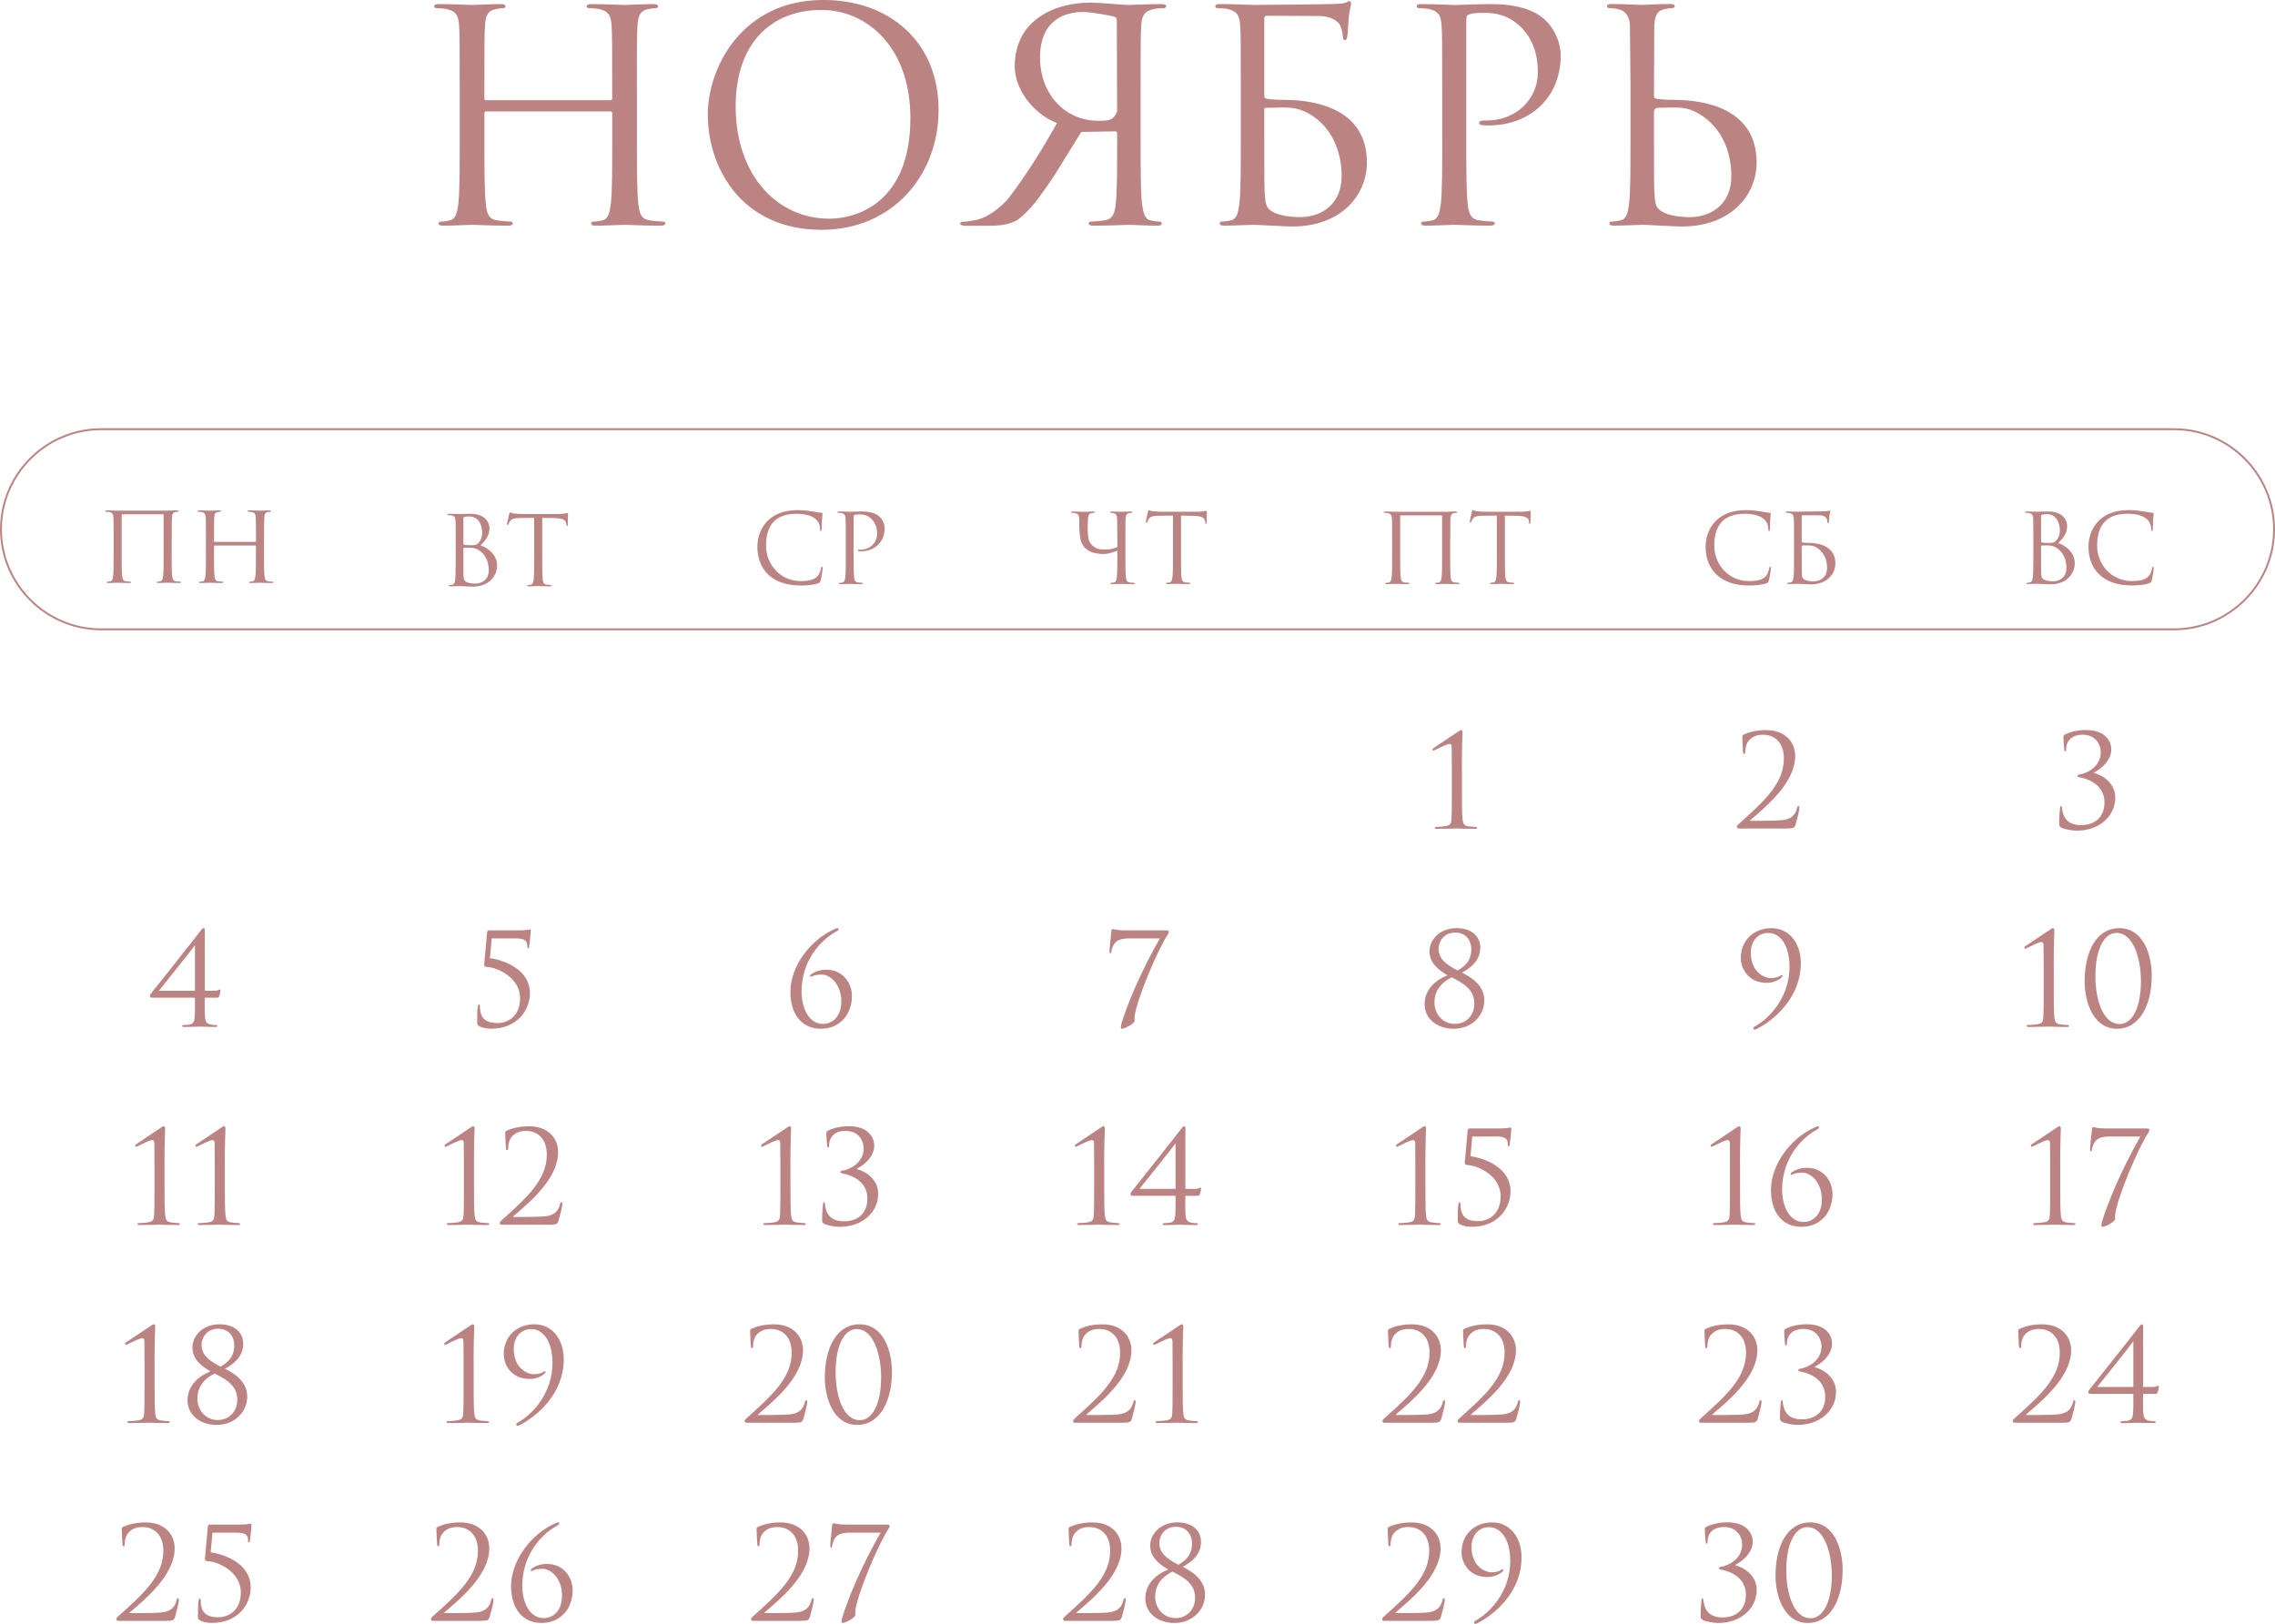 <?xml version="1.0" encoding="UTF-8"?> <svg xmlns="http://www.w3.org/2000/svg" xmlns:xlink="http://www.w3.org/1999/xlink" xmlns:xodm="http://www.corel.com/coreldraw/odm/2003" xml:space="preserve" width="91.789mm" height="65.532mm" version="1.1" style="shape-rendering:geometricPrecision; text-rendering:geometricPrecision; image-rendering:optimizeQuality; fill-rule:evenodd; clip-rule:evenodd" viewBox="0 0 562.06 401.28"> <defs> <style type="text/css"> .str0 {stroke:#BC8383;stroke-width:0.47;stroke-miterlimit:22.926} .fil1 {fill:none} .fil0 {fill:#BC8383;fill-rule:nonzero} </style> </defs> <g id="Слой_x0020_1">  <path class="fil0" d="M519.93 198.29c0,3.77 -2.54,5.61 -5.74,5.61 -3.33,0 -4.53,-1.84 -4.76,-4.28 -0.03,-0.35 -0.06,-0.44 -0.22,-0.44 -0.16,0 -0.22,0.16 -0.25,0.48 -0.1,0.7 -0.22,2.47 -0.22,3.96 0,0.38 0.06,0.6 0.51,0.89 0.67,0.38 2.57,0.76 3.87,0.76 5.64,0 9.48,-3.71 9.48,-8.15 0,-3.68 -3.23,-5.61 -5.23,-6.09l0 -0.16c0.98,-0.44 4.25,-2.54 4.25,-5.71 0,-1.59 -1.11,-4.76 -6.28,-4.76 -2.38,0 -4.15,0.6 -5.14,1.08 -0.38,0.25 -0.41,0.38 -0.41,0.67 0,0.73 0.09,2.16 0.22,3.17 0.03,0.29 0.13,0.35 0.22,0.35 0.09,0 0.22,-0.06 0.22,-0.38 0,-2.44 1.68,-3.74 3.99,-3.74 3.74,0 4.57,2.95 4.57,4.28 0,3.71 -3.49,5.23 -5.04,5.52 -0.41,0.06 -0.73,0.16 -0.73,0.38 0,0.22 0.22,0.29 0.82,0.41 2.06,0.41 5.87,1.9 5.87,6.15z"></path> <path class="fil0" d="M50.58 234.65c0,-1.74 0.03,-4.28 0.03,-4.76 0,-0.32 -0.09,-0.54 -0.32,-0.54 -0.22,0 -0.41,0.22 -0.67,0.57 -1.01,1.39 -12.11,15.34 -12.3,15.57 -0.13,0.16 -0.29,0.41 -0.29,0.67 0,0.29 0.29,0.38 0.67,0.38l10.46 0c0,1.05 0.06,3.49 -0.06,4.88 -0.1,0.95 -0.32,1.62 -1.36,1.78 -0.51,0.06 -1.2,0.1 -1.49,0.1 -0.16,0 -0.25,0.13 -0.25,0.25 0,0.16 0.16,0.22 0.51,0.22 1.74,0 3.46,-0.09 3.68,-0.09 0.22,0 2.25,0.09 3.99,0.09 0.35,0 0.51,-0.06 0.51,-0.22 0,-0.13 -0.13,-0.25 -0.29,-0.25 -0.32,0 -0.95,-0.03 -1.39,-0.13 -1.01,-0.25 -1.27,-0.79 -1.36,-1.74 -0.13,-1.39 -0.06,-3.84 -0.06,-4.88l2.92 0c0.38,0 0.51,-0.09 0.67,-0.41 0.13,-0.38 0.29,-1.11 0.29,-1.27 0,-0.16 0,-0.38 -0.16,-0.38 -0.13,0 -0.44,0.35 -1.3,0.35l-2.41 0 0 -10.18zm-2.41 10.18l-8.91 0c0.6,-0.79 8.37,-10.4 8.85,-11.22l0.06 0 0 11.22z"></path> <path class="fil0" d="M121.49 231.9l5.99 0c2.51,0 2.79,0.82 2.79,2.03 0,0.22 0.06,0.41 0.19,0.41 0.13,0 0.22,-0.19 0.25,-0.35 0.32,-2.31 0.41,-3.71 0.41,-3.99 0,-0.25 -0.1,-0.32 -0.22,-0.32 -0.22,0 -0.76,0.22 -2.5,0.22l-7.45 0c-0.35,0 -0.57,0.09 -0.6,0.41l-0.73 8.08c-0.03,0.35 0.19,0.54 0.82,0.57 2.44,0.13 8.05,2.6 8.05,7.7 0,4.38 -2.92,6.15 -5.58,6.15 -2.31,0 -4.34,-0.7 -4.34,-4.09 0,-0.38 -0.06,-0.54 -0.25,-0.54 -0.13,0 -0.22,0.25 -0.29,0.57 -0.16,1.01 -0.13,2.92 -0.13,3.99 0,0.32 0.06,0.6 0.6,0.89 0.79,0.44 1.97,0.57 2.92,0.57 6.4,0 9.51,-4.66 9.51,-8.75 0,-5.64 -5.87,-8.08 -9.89,-8.69l0.44 -4.88z"></path> <path class="fil0" d="M207.85 247.5c0,3.49 -2,5.52 -4.53,5.52 -3.65,0 -5.29,-4.22 -5.29,-7.93 0,-7.51 4.47,-12.62 8.53,-14.87 0.32,-0.19 0.6,-0.32 0.6,-0.57 0,-0.19 -0.13,-0.29 -0.25,-0.29 -0.13,0 -0.38,0.09 -0.67,0.22 -6.15,2.66 -10.97,9.35 -10.97,15.5 0,5.77 3.01,9.13 7.45,9.13 2.35,0 3.99,-0.7 5.48,-2.12 1.39,-1.36 2.28,-3.52 2.28,-6.02 0,-2.82 -1.97,-6.44 -6.37,-6.44 -1.78,0 -3.04,0.67 -3.68,1.11 -0.19,0.13 -0.29,0.22 -0.29,0.38 0,0.16 0.03,0.25 0.13,0.25 0.1,0 0.32,-0.09 0.41,-0.13 0.73,-0.35 1.55,-0.41 2.38,-0.41 1.93,0 4.79,2.25 4.79,6.66z"></path> <path class="fil0" d="M277.92 229.9c-2.06,0 -2.82,-0.32 -3.01,-0.32 -0.19,0 -0.32,0.13 -0.32,0.44 0,0.32 -0.48,4.03 -0.48,5.04 0,0.35 0.03,0.51 0.19,0.51 0.16,0 0.25,-0.16 0.29,-0.44 0.09,-0.89 0.54,-1.9 1.21,-2.44 0.76,-0.63 2.03,-0.79 2.95,-0.79l7.8 0c-4.79,8.31 -8.21,16.77 -9.45,20.92 -0.09,0.29 -0.19,0.76 -0.19,1.08 0,0.22 0.09,0.32 0.29,0.32 0.63,0 3.11,-1.3 3.11,-1.93 0,-0.35 -0.06,-0.57 0,-1.11 0.48,-4.12 5.71,-16.55 8.27,-20.35 0.16,-0.25 0.19,-0.48 0.19,-0.6 0,-0.19 -0.16,-0.32 -0.57,-0.32l-10.27 0z"></path> <path class="fil0" d="M351.96 248.07c0,3.84 3.23,6.15 7.2,6.15 4.53,0 7.55,-3.3 7.55,-6.98 0,-3.9 -3.42,-5.83 -5.52,-6.91 1.78,-0.89 4.53,-2.79 4.53,-6.12 0,-3.11 -2.5,-4.85 -5.8,-4.85 -4.63,0 -6.75,3.27 -6.75,5.68 0,2.82 1.97,4.5 4.44,5.96 -2.88,1.14 -5.64,3.52 -5.64,7.07zm7.45 4.95c-2.95,0 -5.01,-2.44 -5.01,-5.26 0,-3.17 1.93,-5.1 4.28,-6.25 2.85,1.49 5.58,3.01 5.58,6.47 0,2.82 -1.93,5.04 -4.85,5.04zm0.13 -22.57c2.44,0 3.96,1.74 3.96,4.15 0,3.23 -2.16,4.5 -3.39,5.23 -2.6,-1.39 -4.69,-2.73 -4.69,-5.39 0,-1.74 1.27,-3.99 4.12,-3.99l0 0z"></path> <path class="fil0" d="M361.17 189.32c0,-4.85 0.16,-7.99 0.16,-8.24 0,-0.32 -0.06,-0.67 -0.32,-0.67 -0.22,0 -0.48,0.16 -0.76,0.38 -0.29,0.19 -5.93,3.96 -6.12,4.09 -0.13,0.1 -0.22,0.22 -0.22,0.32 0,0.13 0.09,0.29 0.19,0.29 0.13,0 0.22,-0.03 0.38,-0.13 0.79,-0.38 3.01,-1.52 3.61,-1.52 0.51,0 0.57,0.35 0.57,0.98 0,1.74 0.03,3.11 0.03,4.82l0 5.55c0,3.17 0,5.9 -0.09,7.29 -0.06,0.98 -0.29,1.46 -1.33,1.65 -0.6,0.13 -2.16,0.22 -2.54,0.22 -0.13,0 -0.25,0.13 -0.25,0.25 0,0.16 0.16,0.22 0.51,0.22 2.03,0 4.69,-0.09 4.85,-0.09 0.16,0 2.19,0.09 4.57,0.09 0.38,0 0.54,-0.06 0.54,-0.22 0,-0.13 -0.13,-0.25 -0.25,-0.25 -0.29,0 -1.62,-0.1 -2.09,-0.19 -1.01,-0.22 -1.14,-0.7 -1.27,-1.68 -0.16,-1.39 -0.16,-4.12 -0.16,-7.29l0 -5.87z"></path> <path class="fil0" d="M437.67 229.36c-4.38,0 -7.58,3.01 -7.58,7.39 0,2.66 1.9,6.12 6.4,6.12 1.27,0 2.88,-0.48 3.8,-1.46 0.09,-0.1 0.13,-0.16 0.13,-0.25 0,-0.09 -0.06,-0.22 -0.16,-0.22 -0.09,0 -0.22,0.06 -0.41,0.19 -0.41,0.25 -1.05,0.57 -2.54,0.57 -0.86,0 -4.76,-1.05 -4.76,-6.31 0,-2.5 1.49,-4.85 4.34,-4.85 2.79,0 5.23,2.82 5.23,8.37 0,7.45 -4.88,12.71 -8.62,14.77 -0.19,0.09 -0.32,0.25 -0.32,0.44 0,0.19 0.13,0.32 0.25,0.32 0.13,0 0.32,-0.03 0.51,-0.13 3.87,-1.93 10.97,-7.42 10.97,-16.33 0,-4.82 -2.79,-8.62 -7.26,-8.62z"></path> <path class="fil0" d="M441.55 204.73c1.33,0 1.81,-0.09 2.06,-0.95 0.32,-1.08 0.95,-3.55 0.95,-4.15 0,-0.19 -0.03,-0.48 -0.19,-0.48 -0.19,0 -0.29,0.13 -0.38,0.48 -0.38,1.68 -1.39,2.82 -3.71,3.04 -1.14,0.13 -4.88,0.16 -5.42,0.16l-2.31 0c-0.16,0 -0.22,-0.09 -0.06,-0.22 3.93,-3.36 11.03,-9.23 11.03,-15.79 0,-3.36 -2.38,-6.4 -7.17,-6.4 -2.57,0 -4.41,0.57 -5.58,1.11 -0.29,0.19 -0.32,0.29 -0.32,0.48 0,0.98 0.16,3.61 0.19,3.9 0.03,0.29 0.13,0.41 0.25,0.41 0.16,0 0.29,-0.19 0.29,-0.48 0,-1.24 0.35,-2.35 1.11,-3.08 0.92,-0.86 1.87,-1.2 3.39,-1.2 2.12,0 5.04,1.33 5.04,5.87 0,6.09 -4.72,10.46 -11.06,16.11 -0.25,0.22 -0.57,0.51 -0.57,0.76 0,0.25 0.22,0.44 0.44,0.44l12.02 0z"></path> <path class="fil0" d="M507.39 238.27c0,-4.85 0.16,-7.99 0.16,-8.24 0,-0.32 -0.06,-0.67 -0.32,-0.67 -0.22,0 -0.48,0.16 -0.76,0.38 -0.29,0.19 -5.93,3.96 -6.12,4.09 -0.13,0.1 -0.22,0.22 -0.22,0.32 0,0.13 0.09,0.29 0.19,0.29 0.13,0 0.22,-0.03 0.38,-0.13 0.79,-0.38 3.01,-1.52 3.61,-1.52 0.51,0 0.57,0.35 0.57,0.98 0,1.74 0.03,3.11 0.03,4.82l0 5.55c0,3.17 0,5.9 -0.09,7.29 -0.06,0.98 -0.29,1.46 -1.33,1.65 -0.6,0.13 -2.16,0.22 -2.54,0.22 -0.13,0 -0.25,0.13 -0.25,0.25 0,0.16 0.16,0.22 0.51,0.22 2.03,0 4.69,-0.09 4.85,-0.09 0.16,0 2.19,0.09 4.57,0.09 0.38,0 0.54,-0.06 0.54,-0.22 0,-0.13 -0.13,-0.25 -0.25,-0.25 -0.29,0 -1.62,-0.1 -2.09,-0.19 -1.01,-0.22 -1.14,-0.7 -1.27,-1.68 -0.16,-1.39 -0.16,-4.12 -0.16,-7.29l0 -5.87zm7.64 4.25c0,4.82 1.97,11.7 8.02,11.7 5.42,0 8.56,-5.61 8.56,-13.16 0,-4.82 -1.9,-11.7 -8.05,-11.7 -5.48,0 -8.53,5.61 -8.53,13.16zm2.66 -1.3c0,-6.56 2.09,-10.68 5.23,-10.68 4.18,0 6.02,6.44 6.02,11.89 0,6.53 -2.12,10.62 -5.26,10.62 -4.25,0 -5.99,-6.31 -5.99,-11.83z"></path> <path class="fil0" d="M40.64 287.22c0,-4.85 0.16,-7.99 0.16,-8.24 0,-0.32 -0.06,-0.67 -0.32,-0.67 -0.22,0 -0.48,0.16 -0.76,0.38 -0.29,0.19 -5.93,3.96 -6.12,4.09 -0.13,0.1 -0.22,0.22 -0.22,0.32 0,0.13 0.09,0.29 0.19,0.29 0.13,0 0.22,-0.03 0.38,-0.13 0.79,-0.38 3.01,-1.52 3.61,-1.52 0.51,0 0.57,0.35 0.57,0.98 0,1.74 0.03,3.11 0.03,4.82l0 5.55c0,3.17 0,5.9 -0.09,7.29 -0.06,0.98 -0.29,1.46 -1.33,1.65 -0.6,0.13 -2.16,0.22 -2.54,0.22 -0.13,0 -0.25,0.13 -0.25,0.25 0,0.16 0.16,0.22 0.51,0.22 2.03,0 4.69,-0.09 4.85,-0.09 0.16,0 2.19,0.09 4.57,0.09 0.38,0 0.54,-0.06 0.54,-0.22 0,-0.13 -0.13,-0.25 -0.25,-0.25 -0.29,0 -1.62,-0.1 -2.09,-0.19 -1.01,-0.22 -1.14,-0.7 -1.27,-1.68 -0.16,-1.39 -0.16,-4.12 -0.16,-7.29l0 -5.87zm14.9 0c0,-4.85 0.16,-7.99 0.16,-8.24 0,-0.32 -0.06,-0.67 -0.32,-0.67 -0.22,0 -0.48,0.16 -0.76,0.38 -0.29,0.19 -5.93,3.96 -6.12,4.09 -0.13,0.1 -0.22,0.22 -0.22,0.32 0,0.13 0.09,0.29 0.19,0.29 0.13,0 0.22,-0.03 0.38,-0.13 0.79,-0.38 3.01,-1.52 3.61,-1.52 0.51,0 0.57,0.35 0.57,0.98 0,1.74 0.03,3.11 0.03,4.82l0 5.55c0,3.17 0,5.9 -0.09,7.29 -0.06,0.98 -0.29,1.46 -1.33,1.65 -0.6,0.13 -2.16,0.22 -2.54,0.22 -0.13,0 -0.25,0.13 -0.25,0.25 0,0.16 0.16,0.22 0.51,0.22 2.03,0 4.69,-0.09 4.85,-0.09 0.16,0 2.19,0.09 4.57,0.09 0.38,0 0.54,-0.06 0.54,-0.22 0,-0.13 -0.13,-0.25 -0.25,-0.25 -0.29,0 -1.62,-0.1 -2.09,-0.19 -1.01,-0.22 -1.14,-0.7 -1.27,-1.68 -0.16,-1.39 -0.16,-4.12 -0.16,-7.29l0 -5.87z"></path> <path class="fil0" d="M117.09 287.22c0,-4.85 0.16,-7.99 0.16,-8.24 0,-0.32 -0.06,-0.67 -0.32,-0.67 -0.22,0 -0.48,0.16 -0.76,0.38 -0.29,0.19 -5.93,3.96 -6.12,4.09 -0.13,0.1 -0.22,0.22 -0.22,0.32 0,0.13 0.09,0.29 0.19,0.29 0.13,0 0.22,-0.03 0.38,-0.13 0.79,-0.38 3.01,-1.52 3.61,-1.52 0.51,0 0.57,0.35 0.57,0.98 0,1.74 0.03,3.11 0.03,4.82l0 5.55c0,3.17 0,5.9 -0.09,7.29 -0.06,0.98 -0.29,1.46 -1.33,1.65 -0.6,0.13 -2.16,0.22 -2.54,0.22 -0.13,0 -0.25,0.13 -0.25,0.25 0,0.16 0.16,0.22 0.51,0.22 2.03,0 4.69,-0.09 4.85,-0.09 0.16,0 2.19,0.09 4.57,0.09 0.38,0 0.54,-0.06 0.54,-0.22 0,-0.13 -0.13,-0.25 -0.25,-0.25 -0.29,0 -1.62,-0.1 -2.09,-0.19 -1.01,-0.22 -1.14,-0.7 -1.27,-1.68 -0.16,-1.39 -0.16,-4.12 -0.16,-7.29l0 -5.87zm18.83 15.41c1.33,0 1.81,-0.09 2.06,-0.95 0.32,-1.08 0.95,-3.55 0.95,-4.15 0,-0.19 -0.03,-0.48 -0.19,-0.48 -0.19,0 -0.29,0.13 -0.38,0.48 -0.38,1.68 -1.39,2.82 -3.71,3.04 -1.14,0.13 -4.88,0.16 -5.42,0.16l-2.31 0c-0.16,0 -0.22,-0.09 -0.06,-0.22 3.93,-3.36 11.03,-9.23 11.03,-15.79 0,-3.36 -2.38,-6.4 -7.17,-6.4 -2.57,0 -4.41,0.57 -5.58,1.11 -0.29,0.19 -0.32,0.29 -0.32,0.48 0,0.98 0.16,3.61 0.19,3.9 0.03,0.29 0.13,0.41 0.25,0.41 0.16,0 0.29,-0.19 0.29,-0.48 0,-1.24 0.35,-2.35 1.11,-3.08 0.92,-0.86 1.87,-1.2 3.39,-1.2 2.12,0 5.04,1.33 5.04,5.87 0,6.09 -4.72,10.46 -11.06,16.11 -0.25,0.22 -0.57,0.51 -0.57,0.76 0,0.25 0.22,0.44 0.44,0.44l12.02 0z"></path> <path class="fil0" d="M195.28 287.22c0,-4.85 0.16,-7.99 0.16,-8.24 0,-0.32 -0.06,-0.67 -0.32,-0.67 -0.22,0 -0.48,0.16 -0.76,0.38 -0.29,0.19 -5.93,3.96 -6.12,4.09 -0.13,0.1 -0.22,0.22 -0.22,0.32 0,0.13 0.09,0.29 0.19,0.29 0.13,0 0.22,-0.03 0.38,-0.13 0.79,-0.38 3.01,-1.52 3.61,-1.52 0.51,0 0.57,0.35 0.57,0.98 0,1.74 0.03,3.11 0.03,4.82l0 5.55c0,3.17 0,5.9 -0.09,7.29 -0.06,0.98 -0.29,1.46 -1.33,1.65 -0.6,0.13 -2.16,0.22 -2.54,0.22 -0.13,0 -0.25,0.13 -0.25,0.25 0,0.16 0.16,0.22 0.51,0.22 2.03,0 4.69,-0.09 4.85,-0.09 0.16,0 2.19,0.09 4.57,0.09 0.38,0 0.54,-0.06 0.54,-0.22 0,-0.13 -0.13,-0.25 -0.25,-0.25 -0.29,0 -1.62,-0.1 -2.09,-0.19 -1.01,-0.22 -1.14,-0.7 -1.27,-1.68 -0.16,-1.39 -0.16,-4.12 -0.16,-7.29l0 -5.87zm19.02 8.97c0,3.77 -2.54,5.61 -5.74,5.61 -3.33,0 -4.53,-1.84 -4.76,-4.28 -0.03,-0.35 -0.06,-0.44 -0.22,-0.44 -0.16,0 -0.22,0.16 -0.25,0.48 -0.1,0.7 -0.22,2.47 -0.22,3.96 0,0.38 0.06,0.6 0.51,0.89 0.67,0.38 2.57,0.76 3.87,0.76 5.64,0 9.48,-3.71 9.48,-8.15 0,-3.68 -3.23,-5.61 -5.23,-6.09l0 -0.16c0.98,-0.44 4.25,-2.54 4.25,-5.71 0,-1.59 -1.11,-4.76 -6.28,-4.76 -2.38,0 -4.15,0.6 -5.14,1.08 -0.38,0.25 -0.41,0.38 -0.41,0.67 0,0.73 0.09,2.16 0.22,3.17 0.03,0.29 0.13,0.35 0.22,0.35 0.09,0 0.22,-0.06 0.22,-0.38 0,-2.44 1.68,-3.74 3.99,-3.74 3.74,0 4.57,2.95 4.57,4.28 0,3.71 -3.49,5.23 -5.04,5.52 -0.41,0.06 -0.73,0.16 -0.73,0.38 0,0.22 0.22,0.29 0.82,0.41 2.06,0.41 5.87,1.9 5.87,6.15z"></path> <path class="fil0" d="M272.8 287.22c0,-4.85 0.16,-7.99 0.16,-8.24 0,-0.32 -0.06,-0.67 -0.32,-0.67 -0.22,0 -0.48,0.16 -0.76,0.38 -0.29,0.19 -5.93,3.96 -6.12,4.09 -0.13,0.1 -0.22,0.22 -0.22,0.32 0,0.13 0.09,0.29 0.19,0.29 0.13,0 0.22,-0.03 0.38,-0.13 0.79,-0.38 3.01,-1.52 3.61,-1.52 0.51,0 0.57,0.35 0.57,0.98 0,1.74 0.03,3.11 0.03,4.82l0 5.55c0,3.17 0,5.9 -0.09,7.29 -0.06,0.98 -0.29,1.46 -1.33,1.65 -0.6,0.13 -2.16,0.22 -2.54,0.22 -0.13,0 -0.25,0.13 -0.25,0.25 0,0.16 0.16,0.22 0.51,0.22 2.03,0 4.69,-0.09 4.85,-0.09 0.16,0 2.19,0.09 4.57,0.09 0.38,0 0.54,-0.06 0.54,-0.22 0,-0.13 -0.13,-0.25 -0.25,-0.25 -0.29,0 -1.62,-0.1 -2.09,-0.19 -1.01,-0.22 -1.14,-0.7 -1.27,-1.68 -0.16,-1.39 -0.16,-4.12 -0.16,-7.29l0 -5.87zm20.04 -3.61c0,-1.74 0.03,-4.28 0.03,-4.76 0,-0.32 -0.09,-0.54 -0.32,-0.54 -0.22,0 -0.41,0.22 -0.67,0.57 -1.01,1.39 -12.11,15.34 -12.3,15.57 -0.13,0.16 -0.29,0.41 -0.29,0.67 0,0.29 0.29,0.38 0.67,0.38l10.46 0c0,1.05 0.06,3.49 -0.06,4.88 -0.1,0.95 -0.32,1.62 -1.36,1.78 -0.51,0.06 -1.2,0.1 -1.49,0.1 -0.16,0 -0.25,0.13 -0.25,0.25 0,0.16 0.16,0.22 0.51,0.22 1.74,0 3.46,-0.09 3.68,-0.09 0.22,0 2.25,0.09 3.99,0.09 0.35,0 0.51,-0.06 0.51,-0.22 0,-0.13 -0.13,-0.25 -0.29,-0.25 -0.32,0 -0.95,-0.03 -1.39,-0.13 -1.01,-0.25 -1.27,-0.79 -1.36,-1.74 -0.13,-1.39 -0.06,-3.84 -0.06,-4.88l2.92 0c0.38,0 0.51,-0.09 0.67,-0.41 0.13,-0.38 0.29,-1.11 0.29,-1.27 0,-0.16 0,-0.38 -0.16,-0.38 -0.13,0 -0.44,0.35 -1.3,0.35l-2.41 0 0 -10.18zm-2.41 10.18l-8.91 0c0.6,-0.79 8.37,-10.4 8.85,-11.22l0.06 0 0 11.22z"></path> <path class="fil0" d="M352.15 287.22c0,-4.85 0.16,-7.99 0.16,-8.24 0,-0.32 -0.06,-0.67 -0.32,-0.67 -0.22,0 -0.48,0.16 -0.76,0.38 -0.29,0.19 -5.93,3.96 -6.12,4.09 -0.13,0.1 -0.22,0.22 -0.22,0.32 0,0.13 0.09,0.29 0.19,0.29 0.13,0 0.22,-0.03 0.38,-0.13 0.79,-0.38 3.01,-1.52 3.61,-1.52 0.51,0 0.57,0.35 0.57,0.98 0,1.74 0.03,3.11 0.03,4.82l0 5.55c0,3.17 0,5.9 -0.09,7.29 -0.06,0.98 -0.29,1.46 -1.33,1.65 -0.6,0.13 -2.16,0.22 -2.54,0.22 -0.13,0 -0.25,0.13 -0.25,0.25 0,0.16 0.16,0.22 0.51,0.22 2.03,0 4.69,-0.09 4.85,-0.09 0.16,0 2.19,0.09 4.57,0.09 0.38,0 0.54,-0.06 0.54,-0.22 0,-0.13 -0.13,-0.25 -0.25,-0.25 -0.29,0 -1.62,-0.1 -2.09,-0.19 -1.01,-0.22 -1.14,-0.7 -1.27,-1.68 -0.16,-1.39 -0.16,-4.12 -0.16,-7.29l0 -5.87zm11.6 -6.37l5.99 0c2.51,0 2.79,0.82 2.79,2.03 0,0.22 0.06,0.41 0.19,0.41 0.13,0 0.22,-0.19 0.25,-0.35 0.32,-2.31 0.41,-3.71 0.41,-3.99 0,-0.25 -0.1,-0.32 -0.22,-0.32 -0.22,0 -0.76,0.22 -2.5,0.22l-7.45 0c-0.35,0 -0.57,0.09 -0.6,0.41l-0.73 8.08c-0.03,0.35 0.19,0.54 0.82,0.57 2.44,0.13 8.05,2.6 8.05,7.7 0,4.38 -2.92,6.15 -5.58,6.15 -2.31,0 -4.34,-0.7 -4.34,-4.09 0,-0.38 -0.06,-0.54 -0.25,-0.54 -0.13,0 -0.22,0.25 -0.29,0.57 -0.16,1.01 -0.13,2.92 -0.13,3.99 0,0.32 0.06,0.6 0.6,0.89 0.79,0.44 1.97,0.57 2.92,0.57 6.4,0 9.51,-4.66 9.51,-8.75 0,-5.64 -5.87,-8.08 -9.89,-8.69l0.44 -4.88z"></path> <path class="fil0" d="M429.88 287.22c0,-4.85 0.16,-7.99 0.16,-8.24 0,-0.32 -0.06,-0.67 -0.32,-0.67 -0.22,0 -0.48,0.16 -0.76,0.38 -0.29,0.19 -5.93,3.96 -6.12,4.09 -0.13,0.1 -0.22,0.22 -0.22,0.32 0,0.13 0.09,0.29 0.19,0.29 0.13,0 0.22,-0.03 0.38,-0.13 0.79,-0.38 3.01,-1.52 3.61,-1.52 0.51,0 0.57,0.35 0.57,0.98 0,1.74 0.03,3.11 0.03,4.82l0 5.55c0,3.17 0,5.9 -0.09,7.29 -0.06,0.98 -0.29,1.46 -1.33,1.65 -0.6,0.13 -2.16,0.22 -2.54,0.22 -0.13,0 -0.25,0.13 -0.25,0.25 0,0.16 0.16,0.22 0.51,0.22 2.03,0 4.69,-0.09 4.85,-0.09 0.16,0 2.19,0.09 4.57,0.09 0.38,0 0.54,-0.06 0.54,-0.22 0,-0.13 -0.13,-0.25 -0.25,-0.25 -0.29,0 -1.62,-0.1 -2.09,-0.19 -1.01,-0.22 -1.14,-0.7 -1.27,-1.68 -0.16,-1.39 -0.16,-4.12 -0.16,-7.29l0 -5.87zm20.23 9.23c0,3.49 -2,5.52 -4.53,5.52 -3.65,0 -5.29,-4.22 -5.29,-7.93 0,-7.51 4.47,-12.62 8.53,-14.87 0.32,-0.19 0.6,-0.32 0.6,-0.57 0,-0.19 -0.13,-0.29 -0.25,-0.29 -0.13,0 -0.38,0.09 -0.67,0.22 -6.15,2.66 -10.97,9.35 -10.97,15.5 0,5.77 3.01,9.13 7.45,9.13 2.35,0 3.99,-0.7 5.48,-2.12 1.39,-1.36 2.28,-3.52 2.28,-6.02 0,-2.82 -1.97,-6.44 -6.37,-6.44 -1.78,0 -3.04,0.67 -3.68,1.11 -0.19,0.13 -0.29,0.22 -0.29,0.38 0,0.16 0.03,0.25 0.13,0.25 0.1,0 0.32,-0.09 0.41,-0.13 0.73,-0.35 1.55,-0.41 2.38,-0.41 1.93,0 4.79,2.25 4.79,6.66z"></path> <path class="fil0" d="M508.99 287.22c0,-4.85 0.16,-7.99 0.16,-8.24 0,-0.32 -0.06,-0.67 -0.32,-0.67 -0.22,0 -0.48,0.16 -0.76,0.38 -0.29,0.19 -5.93,3.96 -6.12,4.09 -0.13,0.1 -0.22,0.22 -0.22,0.32 0,0.13 0.09,0.29 0.19,0.29 0.13,0 0.22,-0.03 0.38,-0.13 0.79,-0.38 3.01,-1.52 3.61,-1.52 0.51,0 0.57,0.35 0.57,0.98 0,1.74 0.03,3.11 0.03,4.82l0 5.55c0,3.17 0,5.9 -0.09,7.29 -0.06,0.98 -0.29,1.46 -1.33,1.65 -0.6,0.13 -2.16,0.22 -2.54,0.22 -0.13,0 -0.25,0.13 -0.25,0.25 0,0.16 0.16,0.22 0.51,0.22 2.03,0 4.69,-0.09 4.85,-0.09 0.16,0 2.19,0.09 4.57,0.09 0.38,0 0.54,-0.06 0.54,-0.22 0,-0.13 -0.13,-0.25 -0.25,-0.25 -0.29,0 -1.62,-0.1 -2.09,-0.19 -1.01,-0.22 -1.14,-0.7 -1.27,-1.68 -0.16,-1.39 -0.16,-4.12 -0.16,-7.29l0 -5.87zm11.19 -8.37c-2.06,0 -2.82,-0.32 -3.01,-0.32 -0.19,0 -0.32,0.13 -0.32,0.44 0,0.32 -0.48,4.03 -0.48,5.04 0,0.35 0.03,0.51 0.19,0.51 0.16,0 0.25,-0.16 0.29,-0.44 0.09,-0.89 0.54,-1.9 1.21,-2.44 0.76,-0.63 2.03,-0.79 2.95,-0.79l7.8 0c-4.79,8.31 -8.21,16.77 -9.45,20.92 -0.09,0.29 -0.19,0.76 -0.19,1.08 0,0.22 0.09,0.32 0.29,0.32 0.63,0 3.11,-1.3 3.11,-1.93 0,-0.35 -0.06,-0.57 0,-1.11 0.48,-4.12 5.71,-16.55 8.27,-20.35 0.16,-0.25 0.19,-0.48 0.19,-0.6 0,-0.19 -0.16,-0.32 -0.57,-0.32l-10.27 0z"></path> <path class="fil0" d="M38.18 336.16c0,-4.85 0.16,-7.99 0.16,-8.24 0,-0.32 -0.06,-0.67 -0.32,-0.67 -0.22,0 -0.48,0.16 -0.76,0.38 -0.29,0.19 -5.93,3.96 -6.12,4.09 -0.13,0.1 -0.22,0.22 -0.22,0.32 0,0.13 0.09,0.29 0.19,0.29 0.13,0 0.22,-0.03 0.38,-0.13 0.79,-0.38 3.01,-1.52 3.61,-1.52 0.51,0 0.57,0.35 0.57,0.98 0,1.74 0.03,3.11 0.03,4.82l0 5.55c0,3.17 0,5.9 -0.09,7.29 -0.06,0.98 -0.29,1.46 -1.33,1.65 -0.6,0.13 -2.16,0.22 -2.54,0.22 -0.13,0 -0.25,0.13 -0.25,0.25 0,0.16 0.16,0.22 0.51,0.22 2.03,0 4.69,-0.09 4.85,-0.09 0.16,0 2.19,0.09 4.57,0.09 0.38,0 0.54,-0.06 0.54,-0.22 0,-0.13 -0.13,-0.25 -0.25,-0.25 -0.29,0 -1.62,-0.1 -2.09,-0.19 -1.01,-0.22 -1.14,-0.7 -1.27,-1.68 -0.16,-1.39 -0.16,-4.12 -0.16,-7.29l0 -5.87zm8.15 9.8c0,3.84 3.23,6.15 7.2,6.15 4.53,0 7.55,-3.3 7.55,-6.98 0,-3.9 -3.42,-5.83 -5.52,-6.91 1.78,-0.89 4.53,-2.79 4.53,-6.12 0,-3.11 -2.5,-4.85 -5.8,-4.85 -4.63,0 -6.75,3.27 -6.75,5.68 0,2.82 1.97,4.5 4.44,5.96 -2.88,1.14 -5.64,3.52 -5.64,7.07zm7.45 4.95c-2.95,0 -5.01,-2.44 -5.01,-5.26 0,-3.17 1.93,-5.1 4.28,-6.25 2.85,1.49 5.58,3.01 5.58,6.47 0,2.82 -1.93,5.04 -4.85,5.04zm0.13 -22.57c2.44,0 3.96,1.74 3.96,4.15 0,3.23 -2.16,4.5 -3.39,5.23 -2.6,-1.39 -4.69,-2.73 -4.69,-5.39 0,-1.74 1.27,-3.99 4.12,-3.99l0 0z"></path> <path class="fil0" d="M117.01 336.16c0,-4.85 0.16,-7.99 0.16,-8.24 0,-0.32 -0.06,-0.67 -0.32,-0.67 -0.22,0 -0.48,0.16 -0.76,0.38 -0.29,0.19 -5.93,3.96 -6.12,4.09 -0.13,0.1 -0.22,0.22 -0.22,0.32 0,0.13 0.09,0.29 0.19,0.29 0.13,0 0.22,-0.03 0.38,-0.13 0.79,-0.38 3.01,-1.52 3.61,-1.52 0.51,0 0.57,0.35 0.57,0.98 0,1.74 0.03,3.11 0.03,4.82l0 5.55c0,3.17 0,5.9 -0.09,7.29 -0.06,0.98 -0.29,1.46 -1.33,1.65 -0.6,0.13 -2.16,0.22 -2.54,0.22 -0.13,0 -0.25,0.13 -0.25,0.25 0,0.16 0.16,0.22 0.51,0.22 2.03,0 4.69,-0.09 4.85,-0.09 0.16,0 2.19,0.09 4.57,0.09 0.38,0 0.54,-0.06 0.54,-0.22 0,-0.13 -0.13,-0.25 -0.25,-0.25 -0.29,0 -1.62,-0.1 -2.09,-0.19 -1.01,-0.22 -1.14,-0.7 -1.27,-1.68 -0.16,-1.39 -0.16,-4.12 -0.16,-7.29l0 -5.87zm15.03 -8.91c-4.38,0 -7.58,3.01 -7.58,7.39 0,2.66 1.9,6.12 6.4,6.12 1.27,0 2.88,-0.48 3.8,-1.46 0.09,-0.1 0.13,-0.16 0.13,-0.25 0,-0.09 -0.06,-0.22 -0.16,-0.22 -0.09,0 -0.22,0.06 -0.41,0.19 -0.41,0.25 -1.05,0.57 -2.54,0.57 -0.86,0 -4.76,-1.05 -4.76,-6.31 0,-2.5 1.49,-4.85 4.34,-4.85 2.79,0 5.23,2.82 5.23,8.37 0,7.45 -4.88,12.71 -8.62,14.77 -0.19,0.09 -0.32,0.25 -0.32,0.44 0,0.19 0.13,0.32 0.25,0.32 0.13,0 0.32,-0.03 0.51,-0.13 3.87,-1.93 10.97,-7.42 10.97,-16.33 0,-4.82 -2.79,-8.62 -7.26,-8.62z"></path> <path class="fil0" d="M196.42 351.57c1.33,0 1.81,-0.09 2.06,-0.95 0.32,-1.08 0.95,-3.55 0.95,-4.15 0,-0.19 -0.03,-0.48 -0.19,-0.48 -0.19,0 -0.29,0.13 -0.38,0.48 -0.38,1.68 -1.39,2.82 -3.71,3.04 -1.14,0.13 -4.88,0.16 -5.42,0.16l-2.31 0c-0.16,0 -0.22,-0.09 -0.06,-0.22 3.93,-3.36 11.03,-9.23 11.03,-15.79 0,-3.36 -2.38,-6.4 -7.17,-6.4 -2.57,0 -4.41,0.57 -5.58,1.11 -0.29,0.19 -0.32,0.29 -0.32,0.48 0,0.98 0.16,3.61 0.19,3.9 0.03,0.29 0.13,0.41 0.25,0.41 0.16,0 0.29,-0.19 0.29,-0.48 0,-1.24 0.35,-2.35 1.11,-3.08 0.92,-0.86 1.87,-1.2 3.39,-1.2 2.12,0 5.04,1.33 5.04,5.87 0,6.09 -4.72,10.46 -11.06,16.11 -0.25,0.22 -0.57,0.51 -0.57,0.76 0,0.25 0.22,0.44 0.44,0.44l12.02 0zm7.36 -11.16c0,4.82 1.97,11.7 8.02,11.7 5.42,0 8.56,-5.61 8.56,-13.16 0,-4.82 -1.9,-11.7 -8.05,-11.7 -5.48,0 -8.53,5.61 -8.53,13.16zm2.66 -1.3c0,-6.56 2.09,-10.68 5.23,-10.68 4.18,0 6.02,6.44 6.02,11.89 0,6.53 -2.12,10.62 -5.26,10.62 -4.25,0 -5.99,-6.31 -5.99,-11.83z"></path> <path class="fil0" d="M277.56 351.57c1.33,0 1.81,-0.09 2.06,-0.95 0.32,-1.08 0.95,-3.55 0.95,-4.15 0,-0.19 -0.03,-0.48 -0.19,-0.48 -0.19,0 -0.29,0.13 -0.38,0.48 -0.38,1.68 -1.39,2.82 -3.71,3.04 -1.14,0.13 -4.88,0.16 -5.42,0.16l-2.31 0c-0.16,0 -0.22,-0.09 -0.06,-0.22 3.93,-3.36 11.03,-9.23 11.03,-15.79 0,-3.36 -2.38,-6.4 -7.17,-6.4 -2.57,0 -4.41,0.57 -5.58,1.11 -0.29,0.19 -0.32,0.29 -0.32,0.48 0,0.98 0.16,3.61 0.19,3.9 0.03,0.29 0.13,0.41 0.25,0.41 0.16,0 0.29,-0.19 0.29,-0.48 0,-1.24 0.35,-2.35 1.11,-3.08 0.92,-0.86 1.87,-1.2 3.39,-1.2 2.12,0 5.04,1.33 5.04,5.87 0,6.09 -4.72,10.46 -11.06,16.11 -0.25,0.22 -0.57,0.51 -0.57,0.76 0,0.25 0.22,0.44 0.44,0.44l12.02 0zm14.62 -15.41c0,-4.85 0.16,-7.99 0.16,-8.24 0,-0.32 -0.06,-0.67 -0.32,-0.67 -0.22,0 -0.48,0.16 -0.76,0.38 -0.29,0.19 -5.93,3.96 -6.12,4.09 -0.13,0.1 -0.22,0.22 -0.22,0.32 0,0.13 0.09,0.29 0.19,0.29 0.13,0 0.22,-0.03 0.38,-0.13 0.79,-0.38 3.01,-1.52 3.61,-1.52 0.51,0 0.57,0.35 0.57,0.98 0,1.74 0.03,3.11 0.03,4.82l0 5.55c0,3.17 0,5.9 -0.09,7.29 -0.06,0.98 -0.29,1.46 -1.33,1.65 -0.6,0.13 -2.16,0.22 -2.54,0.22 -0.13,0 -0.25,0.13 -0.25,0.25 0,0.16 0.16,0.22 0.51,0.22 2.03,0 4.69,-0.09 4.85,-0.09 0.16,0 2.19,0.09 4.57,0.09 0.38,0 0.54,-0.06 0.54,-0.22 0,-0.13 -0.13,-0.25 -0.25,-0.25 -0.29,0 -1.62,-0.1 -2.09,-0.19 -1.01,-0.22 -1.14,-0.7 -1.27,-1.68 -0.16,-1.39 -0.16,-4.12 -0.16,-7.29l0 -5.87z"></path> <path class="fil0" d="M354.01 351.57c1.33,0 1.81,-0.09 2.06,-0.95 0.32,-1.08 0.95,-3.55 0.95,-4.15 0,-0.19 -0.03,-0.48 -0.19,-0.48 -0.19,0 -0.29,0.13 -0.38,0.48 -0.38,1.68 -1.39,2.82 -3.71,3.04 -1.14,0.13 -4.88,0.16 -5.42,0.16l-2.31 0c-0.16,0 -0.22,-0.09 -0.06,-0.22 3.93,-3.36 11.03,-9.23 11.03,-15.79 0,-3.36 -2.38,-6.4 -7.17,-6.4 -2.57,0 -4.41,0.57 -5.58,1.11 -0.29,0.19 -0.32,0.29 -0.32,0.48 0,0.98 0.16,3.61 0.19,3.9 0.03,0.29 0.13,0.41 0.25,0.41 0.16,0 0.29,-0.19 0.29,-0.48 0,-1.24 0.35,-2.35 1.11,-3.08 0.92,-0.86 1.87,-1.2 3.39,-1.2 2.12,0 5.04,1.33 5.04,5.87 0,6.09 -4.72,10.46 -11.06,16.11 -0.25,0.22 -0.57,0.51 -0.57,0.76 0,0.25 0.22,0.44 0.44,0.44l12.02 0zm18.55 0c1.33,0 1.81,-0.09 2.06,-0.95 0.32,-1.08 0.95,-3.55 0.95,-4.15 0,-0.19 -0.03,-0.48 -0.19,-0.48 -0.19,0 -0.29,0.13 -0.38,0.48 -0.38,1.68 -1.39,2.82 -3.71,3.04 -1.14,0.13 -4.88,0.16 -5.42,0.16l-2.31 0c-0.16,0 -0.22,-0.09 -0.06,-0.22 3.93,-3.36 11.03,-9.23 11.03,-15.79 0,-3.36 -2.38,-6.4 -7.17,-6.4 -2.57,0 -4.41,0.57 -5.58,1.11 -0.29,0.19 -0.32,0.29 -0.32,0.48 0,0.98 0.16,3.61 0.19,3.9 0.03,0.29 0.13,0.41 0.25,0.41 0.16,0 0.29,-0.19 0.29,-0.48 0,-1.24 0.35,-2.35 1.11,-3.08 0.92,-0.86 1.87,-1.2 3.39,-1.2 2.12,0 5.04,1.33 5.04,5.87 0,6.09 -4.72,10.46 -11.06,16.11 -0.25,0.22 -0.57,0.51 -0.57,0.76 0,0.25 0.22,0.44 0.44,0.44l12.02 0z"></path> <path class="fil0" d="M432.2 351.57c1.33,0 1.81,-0.09 2.06,-0.95 0.32,-1.08 0.95,-3.55 0.95,-4.15 0,-0.19 -0.03,-0.48 -0.19,-0.48 -0.19,0 -0.29,0.13 -0.38,0.48 -0.38,1.68 -1.39,2.82 -3.71,3.04 -1.14,0.13 -4.88,0.16 -5.42,0.16l-2.31 0c-0.16,0 -0.22,-0.09 -0.06,-0.22 3.93,-3.36 11.03,-9.23 11.03,-15.79 0,-3.36 -2.38,-6.4 -7.17,-6.4 -2.57,0 -4.41,0.57 -5.58,1.11 -0.29,0.19 -0.32,0.29 -0.32,0.48 0,0.98 0.16,3.61 0.19,3.9 0.03,0.29 0.13,0.41 0.25,0.41 0.16,0 0.29,-0.19 0.29,-0.48 0,-1.24 0.35,-2.35 1.11,-3.08 0.92,-0.86 1.87,-1.2 3.39,-1.2 2.12,0 5.04,1.33 5.04,5.87 0,6.09 -4.72,10.46 -11.06,16.11 -0.25,0.22 -0.57,0.51 -0.57,0.76 0,0.25 0.22,0.44 0.44,0.44l12.02 0zm18.74 -6.44c0,3.77 -2.54,5.61 -5.74,5.61 -3.33,0 -4.53,-1.84 -4.76,-4.28 -0.03,-0.35 -0.06,-0.44 -0.22,-0.44 -0.16,0 -0.22,0.16 -0.25,0.48 -0.1,0.7 -0.22,2.47 -0.22,3.96 0,0.38 0.06,0.6 0.51,0.89 0.67,0.38 2.57,0.76 3.87,0.76 5.64,0 9.48,-3.71 9.48,-8.15 0,-3.68 -3.23,-5.61 -5.23,-6.09l0 -0.16c0.98,-0.44 4.25,-2.54 4.25,-5.71 0,-1.59 -1.11,-4.76 -6.28,-4.76 -2.38,0 -4.15,0.6 -5.14,1.08 -0.38,0.25 -0.41,0.38 -0.41,0.67 0,0.73 0.09,2.16 0.22,3.17 0.03,0.29 0.13,0.35 0.22,0.35 0.09,0 0.22,-0.06 0.22,-0.38 0,-2.44 1.68,-3.74 3.99,-3.74 3.74,0 4.57,2.95 4.57,4.28 0,3.71 -3.49,5.23 -5.04,5.52 -0.41,0.06 -0.73,0.16 -0.73,0.38 0,0.22 0.22,0.29 0.82,0.41 2.06,0.41 5.87,1.9 5.87,6.15z"></path> <path class="fil0" d="M509.72 351.57c1.33,0 1.81,-0.09 2.06,-0.95 0.32,-1.08 0.95,-3.55 0.95,-4.15 0,-0.19 -0.03,-0.48 -0.19,-0.48 -0.19,0 -0.29,0.13 -0.38,0.48 -0.38,1.68 -1.39,2.82 -3.71,3.04 -1.14,0.13 -4.88,0.16 -5.42,0.16l-2.31 0c-0.16,0 -0.22,-0.09 -0.06,-0.22 3.93,-3.36 11.03,-9.23 11.03,-15.79 0,-3.36 -2.38,-6.4 -7.17,-6.4 -2.57,0 -4.41,0.57 -5.58,1.11 -0.29,0.19 -0.32,0.29 -0.32,0.48 0,0.98 0.16,3.61 0.19,3.9 0.03,0.29 0.13,0.41 0.25,0.41 0.16,0 0.29,-0.19 0.29,-0.48 0,-1.24 0.35,-2.35 1.11,-3.08 0.92,-0.86 1.87,-1.2 3.39,-1.2 2.12,0 5.04,1.33 5.04,5.87 0,6.09 -4.72,10.46 -11.06,16.11 -0.25,0.22 -0.57,0.51 -0.57,0.76 0,0.25 0.22,0.44 0.44,0.44l12.02 0zm19.75 -19.02c0,-1.74 0.03,-4.28 0.03,-4.76 0,-0.32 -0.09,-0.54 -0.32,-0.54 -0.22,0 -0.41,0.22 -0.67,0.57 -1.01,1.39 -12.11,15.34 -12.3,15.57 -0.13,0.16 -0.29,0.41 -0.29,0.67 0,0.29 0.29,0.38 0.67,0.38l10.46 0c0,1.05 0.06,3.49 -0.06,4.88 -0.1,0.95 -0.32,1.62 -1.36,1.78 -0.51,0.06 -1.2,0.1 -1.49,0.1 -0.16,0 -0.25,0.13 -0.25,0.25 0,0.16 0.16,0.22 0.51,0.22 1.74,0 3.46,-0.09 3.68,-0.09 0.22,0 2.25,0.09 3.99,0.09 0.35,0 0.51,-0.06 0.51,-0.22 0,-0.13 -0.13,-0.25 -0.29,-0.25 -0.32,0 -0.95,-0.03 -1.39,-0.13 -1.01,-0.25 -1.27,-0.79 -1.36,-1.74 -0.13,-1.39 -0.06,-3.84 -0.06,-4.88l2.92 0c0.38,0 0.51,-0.09 0.67,-0.41 0.13,-0.38 0.29,-1.11 0.29,-1.27 0,-0.16 0,-0.38 -0.16,-0.38 -0.13,0 -0.44,0.35 -1.3,0.35l-2.41 0 0 -10.18zm-2.41 10.18l-8.91 0c0.6,-0.79 8.37,-10.4 8.85,-11.22l0.06 0 0 11.22z"></path> <path class="fil0" d="M431.34 394.08c0,3.77 -2.54,5.61 -5.74,5.61 -3.33,0 -4.53,-1.84 -4.76,-4.28 -0.03,-0.35 -0.06,-0.44 -0.22,-0.44 -0.16,0 -0.22,0.16 -0.25,0.48 -0.1,0.7 -0.22,2.47 -0.22,3.96 0,0.38 0.06,0.6 0.51,0.89 0.67,0.38 2.57,0.76 3.87,0.76 5.64,0 9.48,-3.71 9.48,-8.15 0,-3.68 -3.23,-5.61 -5.23,-6.09l0 -0.16c0.98,-0.44 4.25,-2.54 4.25,-5.71 0,-1.59 -1.11,-4.76 -6.28,-4.76 -2.38,0 -4.15,0.6 -5.14,1.08 -0.38,0.25 -0.41,0.38 -0.41,0.67 0,0.73 0.09,2.16 0.22,3.17 0.03,0.29 0.13,0.35 0.22,0.35 0.09,0 0.22,-0.06 0.22,-0.38 0,-2.44 1.68,-3.74 3.99,-3.74 3.74,0 4.57,2.95 4.57,4.28 0,3.71 -3.49,5.23 -5.04,5.52 -0.41,0.06 -0.73,0.16 -0.73,0.38 0,0.22 0.22,0.29 0.82,0.41 2.06,0.41 5.87,1.9 5.87,6.15zm7.32 -4.72c0,4.82 1.97,11.7 8.02,11.7 5.42,0 8.56,-5.61 8.56,-13.16 0,-4.82 -1.9,-11.7 -8.05,-11.7 -5.48,0 -8.53,5.61 -8.53,13.16zm2.66 -1.3c0,-6.56 2.09,-10.68 5.23,-10.68 4.18,0 6.02,6.44 6.02,11.89 0,6.53 -2.12,10.62 -5.26,10.62 -4.25,0 -5.99,-6.31 -5.99,-11.83z"></path> <path class="fil0" d="M41.18 400.52c1.33,0 1.81,-0.09 2.06,-0.95 0.32,-1.08 0.95,-3.55 0.95,-4.15 0,-0.19 -0.03,-0.48 -0.19,-0.48 -0.19,0 -0.29,0.13 -0.38,0.48 -0.38,1.68 -1.39,2.82 -3.71,3.04 -1.14,0.13 -4.88,0.16 -5.42,0.16l-2.31 0c-0.16,0 -0.22,-0.09 -0.06,-0.22 3.93,-3.36 11.03,-9.23 11.03,-15.79 0,-3.36 -2.38,-6.4 -7.17,-6.4 -2.57,0 -4.41,0.57 -5.58,1.11 -0.29,0.19 -0.32,0.29 -0.32,0.48 0,0.98 0.16,3.61 0.19,3.9 0.03,0.29 0.13,0.41 0.25,0.41 0.16,0 0.29,-0.19 0.29,-0.48 0,-1.24 0.35,-2.35 1.11,-3.08 0.92,-0.86 1.87,-1.2 3.39,-1.2 2.12,0 5.04,1.33 5.04,5.87 0,6.09 -4.72,10.46 -11.06,16.11 -0.25,0.22 -0.57,0.51 -0.57,0.76 0,0.25 0.22,0.44 0.44,0.44l12.02 0zm11.32 -21.78l5.99 0c2.51,0 2.79,0.82 2.79,2.03 0,0.22 0.06,0.41 0.19,0.41 0.13,0 0.22,-0.19 0.25,-0.35 0.32,-2.31 0.41,-3.71 0.41,-3.99 0,-0.25 -0.1,-0.32 -0.22,-0.32 -0.22,0 -0.76,0.22 -2.5,0.22l-7.45 0c-0.35,0 -0.57,0.09 -0.6,0.41l-0.73 8.08c-0.03,0.35 0.19,0.54 0.82,0.57 2.44,0.13 8.05,2.6 8.05,7.7 0,4.38 -2.92,6.15 -5.58,6.15 -2.31,0 -4.34,-0.7 -4.34,-4.09 0,-0.38 -0.06,-0.54 -0.25,-0.54 -0.13,0 -0.22,0.25 -0.29,0.57 -0.16,1.01 -0.13,2.92 -0.13,3.99 0,0.32 0.06,0.6 0.6,0.89 0.79,0.44 1.97,0.57 2.92,0.57 6.4,0 9.51,-4.66 9.51,-8.75 0,-5.64 -5.87,-8.08 -9.89,-8.69l0.44 -4.88z"></path> <path class="fil0" d="M118.91 400.52c1.33,0 1.81,-0.09 2.06,-0.95 0.32,-1.08 0.95,-3.55 0.95,-4.15 0,-0.19 -0.03,-0.48 -0.19,-0.48 -0.19,0 -0.29,0.13 -0.38,0.48 -0.38,1.68 -1.39,2.82 -3.71,3.04 -1.14,0.13 -4.88,0.16 -5.42,0.16l-2.31 0c-0.16,0 -0.22,-0.09 -0.06,-0.22 3.93,-3.36 11.03,-9.23 11.03,-15.79 0,-3.36 -2.38,-6.4 -7.17,-6.4 -2.57,0 -4.41,0.57 -5.58,1.11 -0.29,0.19 -0.32,0.29 -0.32,0.48 0,0.98 0.16,3.61 0.19,3.9 0.03,0.29 0.13,0.41 0.25,0.41 0.16,0 0.29,-0.19 0.29,-0.48 0,-1.24 0.35,-2.35 1.11,-3.08 0.92,-0.86 1.87,-1.2 3.39,-1.2 2.12,0 5.04,1.33 5.04,5.87 0,6.09 -4.72,10.46 -11.06,16.11 -0.25,0.22 -0.57,0.51 -0.57,0.76 0,0.25 0.22,0.44 0.44,0.44l12.02 0zm19.94 -6.18c0,3.49 -2,5.52 -4.53,5.52 -3.65,0 -5.29,-4.22 -5.29,-7.93 0,-7.51 4.47,-12.62 8.53,-14.87 0.32,-0.19 0.6,-0.32 0.6,-0.57 0,-0.19 -0.13,-0.29 -0.25,-0.29 -0.13,0 -0.38,0.09 -0.67,0.22 -6.15,2.66 -10.97,9.35 -10.97,15.5 0,5.77 3.01,9.13 7.45,9.13 2.35,0 3.99,-0.7 5.48,-2.12 1.39,-1.36 2.28,-3.52 2.28,-6.02 0,-2.82 -1.97,-6.44 -6.37,-6.44 -1.78,0 -3.04,0.67 -3.68,1.11 -0.19,0.13 -0.29,0.22 -0.29,0.38 0,0.16 0.03,0.25 0.13,0.25 0.1,0 0.32,-0.09 0.41,-0.13 0.73,-0.35 1.55,-0.41 2.38,-0.41 1.93,0 4.79,2.25 4.79,6.66z"></path> <path class="fil0" d="M198.02 400.52c1.33,0 1.81,-0.09 2.06,-0.95 0.32,-1.08 0.95,-3.55 0.95,-4.15 0,-0.19 -0.03,-0.48 -0.19,-0.48 -0.19,0 -0.29,0.13 -0.38,0.48 -0.38,1.68 -1.39,2.82 -3.71,3.04 -1.14,0.13 -4.88,0.16 -5.42,0.16l-2.31 0c-0.16,0 -0.22,-0.09 -0.06,-0.22 3.93,-3.36 11.03,-9.23 11.03,-15.79 0,-3.36 -2.38,-6.4 -7.17,-6.4 -2.57,0 -4.41,0.57 -5.58,1.11 -0.29,0.19 -0.32,0.29 -0.32,0.48 0,0.98 0.16,3.61 0.19,3.9 0.03,0.29 0.13,0.41 0.25,0.41 0.16,0 0.29,-0.19 0.29,-0.48 0,-1.24 0.35,-2.35 1.11,-3.08 0.92,-0.86 1.87,-1.2 3.39,-1.2 2.12,0 5.04,1.33 5.04,5.87 0,6.09 -4.72,10.46 -11.06,16.11 -0.25,0.22 -0.57,0.51 -0.57,0.76 0,0.25 0.22,0.44 0.44,0.44l12.02 0zm10.91 -23.78c-2.06,0 -2.82,-0.32 -3.01,-0.32 -0.19,0 -0.32,0.13 -0.32,0.44 0,0.32 -0.48,4.03 -0.48,5.04 0,0.35 0.03,0.51 0.19,0.51 0.16,0 0.25,-0.16 0.29,-0.44 0.09,-0.89 0.54,-1.9 1.21,-2.44 0.76,-0.63 2.03,-0.79 2.95,-0.79l7.8 0c-4.79,8.31 -8.21,16.77 -9.45,20.92 -0.09,0.29 -0.19,0.76 -0.19,1.08 0,0.22 0.09,0.32 0.29,0.32 0.63,0 3.11,-1.3 3.11,-1.93 0,-0.35 -0.06,-0.57 0,-1.11 0.48,-4.12 5.71,-16.55 8.27,-20.35 0.16,-0.25 0.19,-0.48 0.19,-0.6 0,-0.19 -0.16,-0.32 -0.57,-0.32l-10.27 0z"></path> <path class="fil0" d="M275.1 400.52c1.33,0 1.81,-0.09 2.06,-0.95 0.32,-1.08 0.95,-3.55 0.95,-4.15 0,-0.19 -0.03,-0.48 -0.19,-0.48 -0.19,0 -0.29,0.13 -0.38,0.48 -0.38,1.68 -1.39,2.82 -3.71,3.04 -1.14,0.13 -4.88,0.16 -5.42,0.16l-2.31 0c-0.16,0 -0.22,-0.09 -0.06,-0.22 3.93,-3.36 11.03,-9.23 11.03,-15.79 0,-3.36 -2.38,-6.4 -7.17,-6.4 -2.57,0 -4.41,0.57 -5.58,1.11 -0.29,0.19 -0.32,0.29 -0.32,0.48 0,0.98 0.16,3.61 0.19,3.9 0.03,0.29 0.13,0.41 0.25,0.41 0.16,0 0.29,-0.19 0.29,-0.48 0,-1.24 0.35,-2.35 1.11,-3.08 0.92,-0.86 1.87,-1.2 3.39,-1.2 2.12,0 5.04,1.33 5.04,5.87 0,6.09 -4.72,10.46 -11.06,16.11 -0.25,0.22 -0.57,0.51 -0.57,0.76 0,0.25 0.22,0.44 0.44,0.44l12.02 0zm7.86 -5.61c0,3.84 3.23,6.15 7.2,6.15 4.53,0 7.55,-3.3 7.55,-6.98 0,-3.9 -3.42,-5.83 -5.52,-6.91 1.78,-0.89 4.53,-2.79 4.53,-6.12 0,-3.11 -2.5,-4.85 -5.8,-4.85 -4.63,0 -6.75,3.27 -6.75,5.68 0,2.82 1.97,4.5 4.44,5.96 -2.88,1.14 -5.64,3.52 -5.64,7.07zm7.45 4.95c-2.95,0 -5.01,-2.44 -5.01,-5.26 0,-3.17 1.93,-5.1 4.28,-6.25 2.85,1.49 5.58,3.01 5.58,6.47 0,2.82 -1.93,5.04 -4.85,5.04zm0.13 -22.57c2.44,0 3.96,1.74 3.96,4.15 0,3.23 -2.16,4.5 -3.39,5.23 -2.6,-1.39 -4.69,-2.73 -4.69,-5.39 0,-1.74 1.27,-3.99 4.12,-3.99l0 0z"></path> <path class="fil0" d="M353.93 400.52c1.33,0 1.81,-0.09 2.06,-0.95 0.32,-1.08 0.95,-3.55 0.95,-4.15 0,-0.19 -0.03,-0.48 -0.19,-0.48 -0.19,0 -0.29,0.13 -0.38,0.48 -0.38,1.68 -1.39,2.82 -3.71,3.04 -1.14,0.13 -4.88,0.16 -5.42,0.16l-2.31 0c-0.16,0 -0.22,-0.09 -0.06,-0.22 3.93,-3.36 11.03,-9.23 11.03,-15.79 0,-3.36 -2.38,-6.4 -7.17,-6.4 -2.57,0 -4.41,0.57 -5.58,1.11 -0.29,0.19 -0.32,0.29 -0.32,0.48 0,0.98 0.16,3.61 0.19,3.9 0.03,0.29 0.13,0.41 0.25,0.41 0.16,0 0.29,-0.19 0.29,-0.48 0,-1.24 0.35,-2.35 1.11,-3.08 0.92,-0.86 1.87,-1.2 3.39,-1.2 2.12,0 5.04,1.33 5.04,5.87 0,6.09 -4.72,10.46 -11.06,16.11 -0.25,0.22 -0.57,0.51 -0.57,0.76 0,0.25 0.22,0.44 0.44,0.44l12.02 0zm14.74 -24.32c-4.38,0 -7.58,3.01 -7.58,7.39 0,2.66 1.9,6.12 6.4,6.12 1.27,0 2.88,-0.48 3.8,-1.46 0.09,-0.1 0.13,-0.16 0.13,-0.25 0,-0.09 -0.06,-0.22 -0.16,-0.22 -0.09,0 -0.22,0.06 -0.41,0.19 -0.41,0.25 -1.05,0.57 -2.54,0.57 -0.86,0 -4.76,-1.05 -4.76,-6.31 0,-2.5 1.49,-4.85 4.34,-4.85 2.79,0 5.23,2.82 5.23,8.37 0,7.45 -4.88,12.71 -8.62,14.77 -0.19,0.09 -0.32,0.25 -0.32,0.44 0,0.19 0.13,0.32 0.25,0.32 0.13,0 0.32,-0.03 0.51,-0.13 3.87,-1.93 10.97,-7.42 10.97,-16.33 0,-4.82 -2.79,-8.62 -7.26,-8.62z"></path> <path class="fil0" d="M42.43 133c0,-3.71 0,-4.37 0.05,-5.13 0.05,-0.83 0.24,-1.24 0.88,-1.35 0.28,-0.05 0.43,-0.07 0.59,-0.07 0.09,0 0.19,-0.05 0.19,-0.14 0,-0.14 -0.12,-0.19 -0.38,-0.19 -0.71,0 -1.09,0 -2.33,0.07l-12.36 0c-0.12,0 -1.62,-0.07 -2.69,-0.07 -0.26,0 -0.38,0.05 -0.38,0.19 0,0.09 0.1,0.14 0.19,0.14 0.21,0 0.62,0.02 0.81,0.07 0.78,0.17 0.97,0.55 1.02,1.35 0.05,0.76 0.05,1.43 0.05,5.13l0 4.18c0,2.28 0,4.16 -0.12,5.16 -0.09,0.69 -0.21,1.21 -0.69,1.31 -0.21,0.05 -0.5,0.09 -0.71,0.09 -0.14,0 -0.19,0.07 -0.19,0.14 0,0.14 0.12,0.19 0.38,0.19 0.71,0 2.21,-0.07 2.33,-0.07 0.12,0 1.62,0.07 2.92,0.07 0.26,0 0.38,-0.07 0.38,-0.19 0,-0.07 -0.05,-0.14 -0.19,-0.14 -0.21,0 -0.74,-0.05 -1.07,-0.09 -0.71,-0.09 -0.86,-0.62 -0.93,-1.31 -0.12,-1 -0.12,-2.88 -0.12,-5.16l0 -9.96c0,-0.12 0.07,-0.14 0.14,-0.14l10.08 0c0.07,0 0.14,0.05 0.14,0.14l0 9.96c0,2.28 0,4.16 -0.12,5.16 -0.1,0.69 -0.21,1.21 -0.69,1.31 -0.21,0.05 -0.5,0.09 -0.71,0.09 -0.14,0 -0.19,0.07 -0.19,0.14 0,0.14 0.12,0.19 0.38,0.19 0.71,0 2.21,-0.07 2.33,-0.07 0.12,0 1.62,0.07 2.92,0.07 0.26,0 0.38,-0.07 0.38,-0.19 0,-0.07 -0.05,-0.14 -0.19,-0.14 -0.21,0 -0.74,-0.05 -1.07,-0.09 -0.71,-0.09 -0.86,-0.62 -0.93,-1.31 -0.12,-1 -0.12,-2.88 -0.12,-5.16l0 -4.18zm22.81 0c0,-3.71 0,-4.37 0.05,-5.13 0.05,-0.83 0.24,-1.24 0.88,-1.35 0.28,-0.05 0.43,-0.07 0.59,-0.07 0.09,0 0.19,-0.05 0.19,-0.14 0,-0.14 -0.12,-0.19 -0.38,-0.19 -0.71,0 -2.21,0.07 -2.33,0.07 -0.12,0 -1.62,-0.07 -2.69,-0.07 -0.26,0 -0.38,0.05 -0.38,0.19 0,0.09 0.1,0.14 0.19,0.14 0.21,0 0.62,0.02 0.81,0.07 0.78,0.17 0.97,0.55 1.02,1.35 0.05,0.76 0.05,1.69 0.05,5.39l0 0.5c0,0.12 -0.07,0.14 -0.14,0.14l-10.08 0c-0.07,0 -0.14,-0.02 -0.14,-0.14l0 -0.5c0,-3.71 0,-4.63 0.05,-5.39 0.05,-0.83 0.24,-1.24 0.88,-1.35 0.28,-0.05 0.43,-0.07 0.59,-0.07 0.09,0 0.19,-0.05 0.19,-0.14 0,-0.14 -0.12,-0.19 -0.38,-0.19 -0.71,0 -2.21,0.07 -2.33,0.07 -0.12,0 -1.62,-0.07 -2.69,-0.07 -0.26,0 -0.38,0.05 -0.38,0.19 0,0.09 0.1,0.14 0.19,0.14 0.21,0 0.62,0.02 0.81,0.07 0.78,0.17 0.97,0.55 1.02,1.35 0.05,0.76 0.05,1.43 0.05,5.13l0 4.18c0,2.28 0,4.16 -0.12,5.16 -0.09,0.69 -0.21,1.21 -0.69,1.31 -0.21,0.05 -0.5,0.09 -0.71,0.09 -0.14,0 -0.19,0.07 -0.19,0.14 0,0.14 0.12,0.19 0.38,0.19 0.71,0 2.21,-0.07 2.33,-0.07 0.12,0 1.62,0.07 2.92,0.07 0.26,0 0.38,-0.07 0.38,-0.19 0,-0.07 -0.05,-0.14 -0.19,-0.14 -0.21,0 -0.74,-0.05 -1.07,-0.09 -0.71,-0.09 -0.86,-0.62 -0.93,-1.31 -0.12,-1 -0.12,-2.88 -0.12,-5.16l0 -2.23c0,-0.12 0.07,-0.14 0.14,-0.14l10.08 0c0.07,0 0.14,0.05 0.14,0.14l0 2.23c0,2.28 0,4.16 -0.12,5.16 -0.1,0.69 -0.21,1.21 -0.69,1.31 -0.21,0.05 -0.5,0.09 -0.71,0.09 -0.14,0 -0.19,0.07 -0.19,0.14 0,0.14 0.12,0.19 0.38,0.19 0.71,0 2.21,-0.07 2.33,-0.07 0.12,0 1.62,0.07 2.92,0.07 0.26,0 0.38,-0.07 0.38,-0.19 0,-0.07 -0.05,-0.14 -0.19,-0.14 -0.21,0 -0.74,-0.05 -1.07,-0.09 -0.71,-0.09 -0.86,-0.62 -0.93,-1.31 -0.12,-1 -0.12,-2.88 -0.12,-5.16l0 -4.18z"></path> <path class="fil0" d="M118.7 134.8c1.12,-1.16 2.23,-2.33 2.23,-4.28 0,-1.19 -0.86,-3.56 -4.75,-3.56 -1.09,0 -2.02,0.07 -2.59,0.07 -0.12,0 -1.62,-0.07 -2.69,-0.07 -0.26,0 -0.38,0.05 -0.38,0.19 0,0.09 0.1,0.14 0.19,0.14 0.21,0 0.62,0.02 0.81,0.07 0.78,0.17 0.93,0.52 1,1.09 0.05,0.4 0.07,1.4 0.07,5.39l0 4.18c0,2.9 -0.05,4.82 -0.17,5.44 -0.14,0.69 -0.26,0.9 -0.64,1.02 -0.21,0.07 -0.5,0.09 -0.71,0.09 -0.14,0 -0.19,0.07 -0.19,0.14 0,0.14 0.12,0.19 0.38,0.19 0.71,0 2.21,-0.07 2.33,-0.07 0.19,0 2.61,0.14 3.16,0.14 4.06,0 6.06,-2.64 6.06,-5.18 0,-2.78 -2.35,-4.47 -4.11,-5.01l0 0zm-4.21 -6.8c0,-0.14 0.07,-0.21 0.29,-0.26 0.38,-0.1 0.88,-0.12 1.14,-0.12 2.33,0 3.21,2.11 3.21,4.09 0,0.97 -0.36,1.83 -0.86,2.4 -0.5,0.57 -0.83,0.62 -2.16,0.62 -0.88,0 -1.31,-0.07 -1.45,-0.1 -0.12,-0.05 -0.17,-0.09 -0.17,-0.26l0 -6.37zm0 7.53c0,-0.17 0.02,-0.19 1.43,-0.19 0.86,0 1.62,0.09 2.54,0.71 1.83,1.26 2.3,3.37 2.3,4.8 0,2.69 -2.07,3.37 -3.35,3.37 -0.43,0 -1.45,-0.05 -2.09,-0.36 -0.74,-0.36 -0.83,-0.78 -0.83,-2.57l0 -5.77zm19.49 -7.56l2.99 0.05c2.28,0.05 2.83,0.59 2.92,1.31l0.02 0.26c0.02,0.33 0.07,0.4 0.19,0.4 0.09,0 0.17,-0.09 0.17,-0.31 0,-0.26 0.07,-1.9 0.07,-2.61 0,-0.14 0,-0.29 -0.12,-0.29 -0.19,0 -0.83,0.24 -2.35,0.24l-8.91 0c-0.29,0 -1.19,-0.05 -1.88,-0.12 -0.64,-0.05 -0.88,-0.28 -1.05,-0.28 -0.09,0 -0.19,0.31 -0.24,0.45 -0.05,0.19 -0.52,2.23 -0.52,2.47 0,0.14 0.05,0.21 0.12,0.21 0.09,0 0.17,-0.05 0.24,-0.24 0.07,-0.17 0.14,-0.33 0.4,-0.74 0.38,-0.57 0.95,-0.74 2.42,-0.76l3.52 -0.05 0 10.05c0,2.28 0,4.16 -0.12,5.16 -0.09,0.69 -0.21,1.21 -0.69,1.31 -0.21,0.05 -0.5,0.09 -0.71,0.09 -0.14,0 -0.19,0.07 -0.19,0.14 0,0.14 0.12,0.19 0.38,0.19 0.71,0 2.21,-0.07 2.33,-0.07 0.12,0 1.62,0.07 2.92,0.07 0.26,0 0.38,-0.07 0.38,-0.19 0,-0.07 -0.05,-0.14 -0.19,-0.14 -0.21,0 -0.74,-0.05 -1.07,-0.09 -0.71,-0.09 -0.86,-0.62 -0.93,-1.31 -0.12,-1 -0.12,-2.88 -0.12,-5.16l0 -10.05z"></path> <path class="fil0" d="M197.84 144.69c1.52,0 3.33,-0.17 4.28,-0.55 0.43,-0.19 0.48,-0.24 0.62,-0.69 0.24,-0.81 0.52,-2.88 0.52,-3.04 0,-0.19 -0.05,-0.36 -0.17,-0.36 -0.14,0 -0.19,0.09 -0.24,0.36 -0.07,0.43 -0.38,1.47 -0.88,2 -0.95,0.97 -2.35,1.19 -4.13,1.19 -5.08,0 -8.58,-4.16 -8.58,-8.7 0,-4.21 1.5,-7.94 7.6,-7.94 2.97,0 5.75,1 5.75,3.78 0,0.33 0.02,0.5 0.19,0.5 0.19,0 0.24,-0.36 0.24,-1.5 0,-1.38 0.17,-2.52 0.17,-2.78 0,-0.14 -0.05,-0.26 -0.31,-0.26 -0.9,0 -3.04,-0.64 -5.87,-0.64 -7.56,0 -9.91,5.23 -9.91,9.03 0,5.49 3.47,9.6 10.72,9.6zm11.12 -7.22c0,2.28 0,4.16 -0.12,5.16 -0.09,0.69 -0.21,1.21 -0.69,1.31 -0.21,0.05 -0.5,0.09 -0.71,0.09 -0.14,0 -0.19,0.07 -0.19,0.14 0,0.14 0.12,0.19 0.38,0.19 0.71,0 2.21,-0.07 2.28,-0.07 0.12,0 1.62,0.07 2.92,0.07 0.26,0 0.38,-0.07 0.38,-0.19 0,-0.07 -0.05,-0.14 -0.19,-0.14 -0.21,0 -0.74,-0.05 -1.07,-0.09 -0.71,-0.09 -0.86,-0.62 -0.93,-1.31 -0.12,-1 -0.12,-2.88 -0.12,-5.16l0 -9.77c0,-0.24 0.05,-0.4 0.19,-0.45 0.21,-0.09 0.62,-0.14 1.02,-0.14 0.55,0 2,-0.09 3.26,1.19 1.26,1.28 1.33,2.87 1.33,3.66 0,2.19 -1.81,3.87 -4.11,3.87 -0.5,0 -0.64,0.02 -0.64,0.21 0,0.12 0.14,0.17 0.26,0.17 0.12,0.02 0.38,0.02 0.5,0.02 3.37,0 5.85,-2.28 5.85,-5.66 0,-1.26 -0.67,-2.33 -1.19,-2.83 -0.38,-0.36 -1.45,-1.35 -4.42,-1.35 -1.09,0 -2.47,0.07 -2.99,0.07 -0.19,0 -1.62,-0.07 -2.69,-0.07 -0.26,0 -0.38,0.05 -0.38,0.19 0,0.09 0.1,0.14 0.19,0.14 0.21,0 0.62,0.02 0.81,0.07 0.78,0.17 0.97,0.55 1.02,1.35 0.05,0.76 0.05,1.43 0.05,5.13l0 4.18z"></path> <path class="fil0" d="M278.04 133.28c0,-3.71 0,-4.37 0.05,-5.13 0.05,-0.83 0.24,-1.24 0.88,-1.35 0.29,-0.05 0.43,-0.07 0.59,-0.07 0.1,0 0.19,-0.05 0.19,-0.14 0,-0.14 -0.12,-0.19 -0.38,-0.19 -0.71,0 -2.21,0.07 -2.33,0.07 -0.12,0 -1.62,-0.07 -2.4,-0.07 -0.26,0 -0.38,0.05 -0.38,0.19 0,0.09 0.09,0.14 0.19,0.14 0.17,0 0.48,0.02 0.74,0.1 0.52,0.12 0.78,0.52 0.81,1.33l0.07 6.96c-0.86,0.52 -1.95,0.67 -2.71,0.67 -0.86,0 -1.95,0.07 -2.78,-0.48 -0.55,-0.36 -1.09,-0.78 -1.45,-1.57 -0.36,-0.81 -0.4,-2.23 -0.4,-3.68l0.07 -1.9c0.05,-0.83 0.24,-1.26 0.88,-1.35 0.29,-0.05 0.43,-0.07 0.59,-0.07 0.09,0 0.19,-0.05 0.19,-0.14 0,-0.14 -0.12,-0.19 -0.38,-0.19 -0.71,0 -2.14,0.07 -2.35,0.07 -0.21,0 -1.66,-0.07 -2.73,-0.07 -0.26,0 -0.38,0.05 -0.38,0.19 0,0.09 0.1,0.14 0.19,0.14 0.21,0 0.62,0.02 0.81,0.07 0.78,0.17 0.97,0.55 1.02,1.35l0.02 2.04c0.02,1.66 0.19,3.28 0.71,4.21 0.59,1.07 1.21,1.54 2.09,1.92 1.26,0.55 2.76,0.57 3.28,0.57 1.16,0 3.04,-0.67 3.33,-0.83 0,2.9 -0.02,5.56 -0.14,6.56 -0.09,0.69 -0.21,1.21 -0.69,1.31 -0.21,0.05 -0.5,0.09 -0.71,0.09 -0.14,0 -0.19,0.07 -0.19,0.14 0,0.14 0.12,0.19 0.38,0.19 0.71,0 2.21,-0.07 2.33,-0.07 0.12,0 1.62,0.07 2.92,0.07 0.26,0 0.38,-0.07 0.38,-0.19 0,-0.07 -0.05,-0.14 -0.19,-0.14 -0.21,0 -0.74,-0.05 -1.07,-0.09 -0.71,-0.09 -0.86,-0.62 -0.93,-1.31 -0.12,-1 -0.12,-2.88 -0.12,-5.16l0 -4.18zm13.76 -5.87l2.99 0.05c2.28,0.05 2.83,0.59 2.92,1.31l0.02 0.26c0.02,0.33 0.07,0.4 0.19,0.4 0.09,0 0.17,-0.09 0.17,-0.31 0,-0.26 0.07,-1.9 0.07,-2.61 0,-0.14 0,-0.29 -0.12,-0.29 -0.19,0 -0.83,0.24 -2.35,0.24l-8.91 0c-0.29,0 -1.19,-0.05 -1.88,-0.12 -0.64,-0.05 -0.88,-0.28 -1.05,-0.28 -0.09,0 -0.19,0.31 -0.24,0.45 -0.05,0.19 -0.52,2.23 -0.52,2.47 0,0.14 0.05,0.21 0.12,0.21 0.09,0 0.17,-0.05 0.24,-0.24 0.07,-0.17 0.14,-0.33 0.4,-0.74 0.38,-0.57 0.95,-0.74 2.42,-0.76l3.52 -0.05 0 10.05c0,2.28 0,4.16 -0.12,5.16 -0.09,0.69 -0.21,1.21 -0.69,1.31 -0.21,0.05 -0.5,0.09 -0.71,0.09 -0.14,0 -0.19,0.07 -0.19,0.14 0,0.14 0.12,0.19 0.38,0.19 0.71,0 2.21,-0.07 2.33,-0.07 0.12,0 1.62,0.07 2.92,0.07 0.26,0 0.38,-0.07 0.38,-0.19 0,-0.07 -0.05,-0.14 -0.19,-0.14 -0.21,0 -0.74,-0.05 -1.07,-0.09 -0.71,-0.09 -0.86,-0.62 -0.93,-1.31 -0.12,-1 -0.12,-2.88 -0.12,-5.16l0 -10.05z"></path> <path class="fil0" d="M358.3 133.28c0,-3.71 0,-4.37 0.05,-5.13 0.05,-0.83 0.24,-1.24 0.88,-1.35 0.28,-0.05 0.43,-0.07 0.59,-0.07 0.09,0 0.19,-0.05 0.19,-0.14 0,-0.14 -0.12,-0.19 -0.38,-0.19 -0.71,0 -1.09,0 -2.33,0.07l-12.36 0c-0.12,0 -1.62,-0.07 -2.69,-0.07 -0.26,0 -0.38,0.05 -0.38,0.19 0,0.09 0.1,0.14 0.19,0.14 0.21,0 0.62,0.02 0.81,0.07 0.78,0.17 0.97,0.55 1.02,1.35 0.05,0.76 0.05,1.43 0.05,5.13l0 4.18c0,2.28 0,4.16 -0.12,5.16 -0.09,0.69 -0.21,1.21 -0.69,1.31 -0.21,0.05 -0.5,0.09 -0.71,0.09 -0.14,0 -0.19,0.07 -0.19,0.14 0,0.14 0.12,0.19 0.38,0.19 0.71,0 2.21,-0.07 2.33,-0.07 0.12,0 1.62,0.07 2.92,0.07 0.26,0 0.38,-0.07 0.38,-0.19 0,-0.07 -0.05,-0.14 -0.19,-0.14 -0.21,0 -0.74,-0.05 -1.07,-0.09 -0.71,-0.09 -0.86,-0.62 -0.93,-1.31 -0.12,-1 -0.12,-2.88 -0.12,-5.16l0 -9.96c0,-0.12 0.07,-0.14 0.14,-0.14l10.08 0c0.07,0 0.14,0.05 0.14,0.14l0 9.96c0,2.28 0,4.16 -0.12,5.16 -0.1,0.69 -0.21,1.21 -0.69,1.31 -0.21,0.05 -0.5,0.09 -0.71,0.09 -0.14,0 -0.19,0.07 -0.19,0.14 0,0.14 0.12,0.19 0.38,0.19 0.71,0 2.21,-0.07 2.33,-0.07 0.12,0 1.62,0.07 2.92,0.07 0.26,0 0.38,-0.07 0.38,-0.19 0,-0.07 -0.05,-0.14 -0.19,-0.14 -0.21,0 -0.74,-0.05 -1.07,-0.09 -0.71,-0.09 -0.86,-0.62 -0.93,-1.31 -0.12,-1 -0.12,-2.88 -0.12,-5.16l0 -4.18zm13.52 -5.87l2.99 0.05c2.28,0.05 2.83,0.59 2.92,1.31l0.02 0.26c0.02,0.33 0.07,0.4 0.19,0.4 0.09,0 0.17,-0.09 0.17,-0.31 0,-0.26 0.07,-1.9 0.07,-2.61 0,-0.14 0,-0.29 -0.12,-0.29 -0.19,0 -0.83,0.24 -2.35,0.24l-8.91 0c-0.29,0 -1.19,-0.05 -1.88,-0.12 -0.64,-0.05 -0.88,-0.28 -1.05,-0.28 -0.09,0 -0.19,0.31 -0.24,0.45 -0.05,0.19 -0.52,2.23 -0.52,2.47 0,0.14 0.05,0.21 0.12,0.21 0.09,0 0.17,-0.05 0.24,-0.24 0.07,-0.17 0.14,-0.33 0.4,-0.74 0.38,-0.57 0.95,-0.74 2.42,-0.76l3.52 -0.05 0 10.05c0,2.28 0,4.16 -0.12,5.16 -0.09,0.69 -0.21,1.21 -0.69,1.31 -0.21,0.05 -0.5,0.09 -0.71,0.09 -0.14,0 -0.19,0.07 -0.19,0.14 0,0.14 0.12,0.19 0.38,0.19 0.71,0 2.21,-0.07 2.33,-0.07 0.12,0 1.62,0.07 2.92,0.07 0.26,0 0.38,-0.07 0.38,-0.19 0,-0.07 -0.05,-0.14 -0.19,-0.14 -0.21,0 -0.74,-0.05 -1.07,-0.09 -0.71,-0.09 -0.86,-0.62 -0.93,-1.31 -0.12,-1 -0.12,-2.88 -0.12,-5.16l0 -10.05z"></path> <path class="fil0" d="M432.11 144.69c1.52,0 3.33,-0.17 4.28,-0.55 0.43,-0.19 0.48,-0.24 0.62,-0.69 0.24,-0.81 0.52,-2.88 0.52,-3.04 0,-0.19 -0.05,-0.36 -0.17,-0.36 -0.14,0 -0.19,0.09 -0.24,0.36 -0.07,0.43 -0.38,1.47 -0.88,2 -0.95,0.97 -2.35,1.19 -4.13,1.19 -5.08,0 -8.58,-4.16 -8.58,-8.7 0,-4.21 1.5,-7.94 7.6,-7.94 2.97,0 5.75,1 5.75,3.78 0,0.33 0.02,0.5 0.19,0.5 0.19,0 0.24,-0.36 0.24,-1.5 0,-1.38 0.17,-2.52 0.17,-2.78 0,-0.14 -0.05,-0.26 -0.31,-0.26 -0.9,0 -3.04,-0.64 -5.87,-0.64 -7.56,0 -9.91,5.23 -9.91,9.03 0,5.49 3.47,9.6 10.72,9.6zm12.12 -18.23c-0.12,0 -1.62,-0.07 -2.69,-0.07 -0.26,0 -0.38,0.05 -0.38,0.19 0,0.09 0.1,0.14 0.19,0.14 0.21,0 0.62,0.02 0.81,0.07 0.78,0.17 0.97,0.55 1.02,1.35 0.05,0.76 0.05,1.43 0.05,5.13l0 4.18c0,2.28 0,4.16 -0.12,5.16 -0.09,0.69 -0.21,1.21 -0.69,1.31 -0.21,0.05 -0.5,0.09 -0.71,0.09 -0.14,0 -0.19,0.07 -0.19,0.14 0,0.14 0.12,0.19 0.38,0.19 0.71,0 2.21,-0.07 2.33,-0.07 0.19,0 2.61,0.14 3.16,0.14 4.06,0 6.06,-2.64 6.06,-5.18 0,-4.37 -4.18,-5.08 -6.7,-5.08 -0.88,0 -1.31,-0.07 -1.45,-0.1 -0.12,-0.05 -0.17,-0.09 -0.17,-0.26l0 -6.27c0.02,-0.14 0.09,-0.19 0.21,-0.19l4.32 0.02c0.93,0.02 1.47,0.45 1.62,0.76 0.14,0.31 0.21,0.71 0.21,0.9 0,0.17 0.05,0.28 0.17,0.28 0.12,0 0.17,-0.14 0.19,-0.26 0.05,-0.28 0.09,-1.33 0.12,-1.57 0.07,-0.67 0.19,-0.95 0.19,-1.12 0,-0.12 -0.05,-0.21 -0.14,-0.21 -0.1,0 -0.19,0.09 -0.33,0.14 -0.21,0.07 -0.59,0.07 -1.05,0.09 -0.52,0.02 -5.32,0.07 -6.18,0.07 -0.07,0 -0.17,0 -0.24,0zm0.9 8.51c0,-0.12 0.05,-0.17 0.14,-0.17 1.47,0 2.47,-0.24 3.83,0.69 1.83,1.26 2.3,3.37 2.3,4.8 0,2.69 -2.07,3.37 -3.35,3.37 -0.43,0 -1.45,-0.05 -2.09,-0.36 -0.74,-0.36 -0.74,-0.69 -0.81,-1.85 -0.02,-0.36 -0.02,-3.3 -0.02,-5.13l0 -1.35z"></path> <path class="fil0" d="M508.48 134.23c1.12,-1.16 2.23,-2.33 2.23,-4.28 0,-1.19 -0.86,-3.56 -4.75,-3.56 -1.09,0 -2.02,0.07 -2.59,0.07 -0.12,0 -1.62,-0.07 -2.69,-0.07 -0.26,0 -0.38,0.05 -0.38,0.19 0,0.09 0.1,0.14 0.19,0.14 0.21,0 0.62,0.02 0.81,0.07 0.78,0.17 0.93,0.52 1,1.09 0.05,0.4 0.07,1.4 0.07,5.39l0 4.18c0,2.9 -0.05,4.82 -0.17,5.44 -0.14,0.69 -0.26,0.9 -0.64,1.02 -0.21,0.07 -0.5,0.09 -0.71,0.09 -0.14,0 -0.19,0.07 -0.19,0.14 0,0.14 0.12,0.19 0.38,0.19 0.71,0 2.21,-0.07 2.33,-0.07 0.19,0 2.61,0.14 3.16,0.14 4.06,0 6.06,-2.64 6.06,-5.18 0,-2.78 -2.35,-4.47 -4.11,-5.01l0 0zm-4.21 -6.8c0,-0.14 0.07,-0.21 0.29,-0.26 0.38,-0.1 0.88,-0.12 1.14,-0.12 2.33,0 3.21,2.11 3.21,4.09 0,0.97 -0.36,1.83 -0.86,2.4 -0.5,0.57 -0.83,0.62 -2.16,0.62 -0.88,0 -1.31,-0.07 -1.45,-0.1 -0.12,-0.05 -0.17,-0.09 -0.17,-0.26l0 -6.37zm0 7.53c0,-0.17 0.02,-0.19 1.43,-0.19 0.86,0 1.62,0.09 2.54,0.71 1.83,1.26 2.3,3.37 2.3,4.8 0,2.69 -2.07,3.37 -3.35,3.37 -0.43,0 -1.45,-0.05 -2.09,-0.36 -0.74,-0.36 -0.83,-0.78 -0.83,-2.57l0 -5.77zm22.43 9.72c1.52,0 3.33,-0.17 4.28,-0.55 0.43,-0.19 0.48,-0.24 0.62,-0.69 0.24,-0.81 0.52,-2.88 0.52,-3.04 0,-0.19 -0.05,-0.36 -0.17,-0.36 -0.14,0 -0.19,0.09 -0.24,0.36 -0.07,0.43 -0.38,1.47 -0.88,2 -0.95,0.97 -2.35,1.19 -4.13,1.19 -5.08,0 -8.58,-4.16 -8.58,-8.7 0,-4.21 1.5,-7.94 7.6,-7.94 2.97,0 5.75,1 5.75,3.78 0,0.33 0.02,0.5 0.19,0.5 0.19,0 0.24,-0.36 0.24,-1.5 0,-1.38 0.17,-2.52 0.17,-2.78 0,-0.14 -0.05,-0.26 -0.31,-0.26 -0.9,0 -3.04,-0.64 -5.87,-0.64 -7.56,0 -9.91,5.23 -9.91,9.03 0,5.49 3.47,9.6 10.72,9.6z"></path> <path class="fil1 str0" d="M24.97 106.06l512.13 0c13.6,0 24.73,11.13 24.73,24.73l0 0c0,13.6 -11.13,24.73 -24.73,24.73l-512.13 0c-13.6,0 -24.73,-11.13 -24.73,-24.73l0 -0c0,-13.6 11.13,-24.73 24.73,-24.73z"></path> <path class="fil0" d="M157.34 22.02c0,-11.3 0,-13.33 0.15,-15.65 0.14,-2.54 0.72,-3.77 2.68,-4.13 0.87,-0.15 1.3,-0.22 1.81,-0.22 0.29,0 0.58,-0.15 0.58,-0.43 0,-0.43 -0.36,-0.58 -1.16,-0.58 -2.17,0 -6.74,0.22 -7.1,0.22 -0.36,0 -4.93,-0.22 -8.19,-0.22 -0.8,0 -1.16,0.14 -1.16,0.58 0,0.29 0.29,0.43 0.58,0.43 0.65,0 1.88,0.07 2.46,0.22 2.39,0.51 2.97,1.67 3.11,4.13 0.15,2.32 0.15,5.14 0.15,16.44l0 1.52c0,0.36 -0.22,0.43 -0.43,0.43l-30.72 0c-0.22,0 -0.43,-0.07 -0.43,-0.43l0 -1.52c0,-11.3 0,-14.13 0.15,-16.44 0.14,-2.54 0.72,-3.77 2.68,-4.13 0.87,-0.15 1.3,-0.22 1.81,-0.22 0.29,0 0.58,-0.15 0.58,-0.43 0,-0.43 -0.36,-0.58 -1.16,-0.58 -2.17,0 -6.74,0.22 -7.1,0.22 -0.36,0 -4.93,-0.22 -8.19,-0.22 -0.8,0 -1.16,0.14 -1.16,0.58 0,0.29 0.29,0.43 0.58,0.43 0.65,0 1.88,0.07 2.46,0.22 2.39,0.51 2.97,1.67 3.11,4.13 0.15,2.32 0.15,4.35 0.15,15.65l0 12.75c0,6.95 0,12.68 -0.36,15.72 -0.29,2.1 -0.65,3.69 -2.1,3.98 -0.65,0.15 -1.52,0.29 -2.17,0.29 -0.43,0 -0.58,0.22 -0.58,0.43 0,0.43 0.36,0.58 1.16,0.58 2.17,0 6.74,-0.22 7.1,-0.22 0.36,0 4.93,0.22 8.91,0.22 0.8,0 1.16,-0.22 1.16,-0.58 0,-0.22 -0.14,-0.43 -0.58,-0.43 -0.65,0 -2.25,-0.15 -3.26,-0.29 -2.17,-0.29 -2.61,-1.88 -2.82,-3.98 -0.36,-3.04 -0.36,-8.77 -0.36,-15.72l0 -6.81c0,-0.36 0.22,-0.43 0.43,-0.43l30.72 0c0.22,0 0.43,0.15 0.43,0.43l0 6.81c0,6.95 0,12.68 -0.36,15.72 -0.29,2.1 -0.65,3.69 -2.1,3.98 -0.65,0.15 -1.52,0.29 -2.17,0.29 -0.43,0 -0.58,0.22 -0.58,0.43 0,0.43 0.36,0.58 1.16,0.58 2.17,0 6.74,-0.22 7.1,-0.22 0.36,0 4.93,0.22 8.91,0.22 0.8,0 1.16,-0.22 1.16,-0.58 0,-0.22 -0.14,-0.43 -0.58,-0.43 -0.65,0 -2.25,-0.15 -3.26,-0.29 -2.17,-0.29 -2.61,-1.88 -2.82,-3.98 -0.36,-3.04 -0.36,-8.77 -0.36,-15.72l0 -12.75zm17.53 6.3c0,13.04 8.26,28.47 28.11,28.47 17.46,0 28.9,-13.4 28.9,-29.63 0,-16.88 -12.17,-27.17 -28.47,-27.17 -19.99,0 -28.54,16.59 -28.54,28.32zm6.88 -2.03c0,-15.86 9.06,-23.83 21.15,-23.83 11.45,0 22.02,9.34 22.02,26.73 0,21.08 -13.47,24.85 -19.99,24.85 -13.04,0 -23.18,-10.87 -23.18,-27.75zm93.74 6.16c0.36,0 0.51,0.22 0.51,0.58l0 1.74c0,6.95 0,12.68 -0.36,15.72 -0.22,2.1 -0.65,3.69 -2.83,3.98 -1.01,0.15 -2.61,0.29 -3.26,0.29 -0.43,0 -0.58,0.22 -0.58,0.43 0,0.36 0.36,0.58 1.16,0.58 3.98,0 8.55,-0.22 8.91,-0.22 0.07,0 4.64,0.22 6.81,0.22 0.8,0 1.16,-0.15 1.16,-0.58 0,-0.22 -0.14,-0.43 -0.58,-0.43 -0.65,0 -1.52,-0.15 -2.17,-0.29 -1.45,-0.29 -1.81,-1.88 -2.1,-3.98 -0.36,-3.04 -0.36,-8.77 -0.36,-15.72l0 -12.75c0,-11.3 0,-13.33 0.14,-15.65 0.15,-2.46 0.72,-3.62 3.11,-4.13 0.58,-0.15 1.81,-0.22 2.46,-0.22 0.29,0 0.58,-0.15 0.58,-0.43 0,-0.43 -0.36,-0.58 -1.16,-0.58 -3.26,0 -7.82,0.22 -8.19,0.22 -0.8,0 -7.17,-0.58 -9.42,-0.58 -8.62,0 -18.62,4.2 -18.62,15.79 0,5.29 4.13,11.45 10.43,13.98 -4.13,7.46 -8.55,14.2 -12.24,18.91 -3.91,4.13 -6.95,5 -8.77,5.22 -1.38,0.22 -1.81,0.29 -2.25,0.22 -0.36,0 -0.65,0.22 -0.65,0.43 0,0.43 0.43,0.58 1.74,0.58l4.56 0c4.06,0.07 5.87,-0.36 7.75,-1.38 3.11,-2.17 5.8,-5.87 9.56,-11.59l6.3 -10.21 8.33 -0.14zm0.43 -27.46l0.07 22.6c-1.01,2.17 -1.81,2.25 -4.71,2.25 -8.04,0 -14.34,-6.45 -14.34,-15.72 0.07,-9.63 6.74,-11.16 10.58,-11.16 2.17,0 7.1,0.94 7.82,1.16 0.36,0.14 0.58,0.43 0.58,0.87zm33.68 -3.77c-0.36,0 -4.93,-0.22 -8.19,-0.22 -0.8,0 -1.16,0.14 -1.16,0.58 0,0.29 0.29,0.43 0.58,0.43 0.65,0 1.88,0.07 2.46,0.22 2.39,0.51 2.97,1.67 3.11,4.13 0.15,2.32 0.15,4.35 0.15,15.65l0 12.75c0,6.95 0,12.68 -0.36,15.72 -0.29,2.1 -0.65,3.69 -2.1,3.98 -0.65,0.15 -1.52,0.29 -2.17,0.29 -0.43,0 -0.58,0.22 -0.58,0.43 0,0.43 0.36,0.58 1.16,0.58 2.17,0 6.74,-0.22 7.1,-0.22 0.58,0 7.97,0.43 9.64,0.43 12.39,0 18.47,-8.04 18.47,-15.79 0,-13.33 -12.75,-15.5 -20.43,-15.5 -2.68,0 -3.98,-0.22 -4.42,-0.29 -0.36,-0.14 -0.51,-0.29 -0.51,-0.8l0 -19.12c0.07,-0.43 0.29,-0.58 0.65,-0.58l13.18 0.07c2.82,0.07 4.49,1.38 4.93,2.32 0.43,0.94 0.65,2.17 0.65,2.75 0,0.51 0.14,0.87 0.51,0.87 0.36,0 0.51,-0.43 0.58,-0.8 0.15,-0.87 0.29,-4.06 0.36,-4.78 0.22,-2.03 0.58,-2.9 0.58,-3.4 0,-0.36 -0.14,-0.65 -0.43,-0.65 -0.29,0 -0.58,0.29 -1.01,0.43 -0.65,0.22 -1.81,0.22 -3.19,0.29 -1.59,0.07 -16.23,0.22 -18.84,0.22 -0.22,0 -0.51,0 -0.72,0zm2.75 25.93c0,-0.36 0.15,-0.51 0.43,-0.51 4.49,0 7.53,-0.73 11.66,2.1 5.58,3.84 7.03,10.29 7.03,14.63 0,8.19 -6.3,10.29 -10.21,10.29 -1.3,0 -4.42,-0.14 -6.38,-1.09 -2.25,-1.09 -2.25,-2.1 -2.46,-5.65 -0.07,-1.09 -0.07,-10.07 -0.07,-15.65l0 -4.13zm43.97 7.61c0,6.95 0,12.68 -0.36,15.72 -0.29,2.1 -0.65,3.69 -2.1,3.98 -0.65,0.15 -1.52,0.29 -2.17,0.29 -0.43,0 -0.58,0.22 -0.58,0.43 0,0.43 0.36,0.58 1.16,0.58 2.17,0 6.74,-0.22 6.95,-0.22 0.36,0 4.93,0.22 8.91,0.22 0.8,0 1.16,-0.22 1.16,-0.58 0,-0.22 -0.15,-0.43 -0.58,-0.43 -0.65,0 -2.25,-0.15 -3.26,-0.29 -2.17,-0.29 -2.61,-1.88 -2.83,-3.98 -0.36,-3.04 -0.36,-8.77 -0.36,-15.72l0 -29.77c0,-0.72 0.14,-1.23 0.58,-1.38 0.65,-0.29 1.88,-0.43 3.11,-0.43 1.67,0 6.08,-0.29 9.92,3.62 3.84,3.91 4.06,8.77 4.06,11.16 0,6.66 -5.51,11.81 -12.53,11.81 -1.52,0 -1.96,0.07 -1.96,0.65 0,0.36 0.43,0.51 0.8,0.51 0.36,0.07 1.16,0.07 1.52,0.07 10.29,0 17.82,-6.95 17.82,-17.24 0,-3.84 -2.03,-7.1 -3.62,-8.62 -1.16,-1.09 -4.42,-4.13 -13.47,-4.13 -3.33,0 -7.53,0.22 -9.13,0.22 -0.58,0 -4.93,-0.22 -8.19,-0.22 -0.8,0 -1.16,0.14 -1.16,0.58 0,0.29 0.29,0.43 0.58,0.43 0.65,0 1.88,0.07 2.46,0.22 2.39,0.51 2.97,1.67 3.11,4.13 0.15,2.32 0.15,4.35 0.15,15.65l0 12.75zm46.51 -12.75l0 12.75c0,6.95 0,12.68 -0.36,15.72 -0.29,2.1 -0.65,3.69 -2.1,3.98 -0.65,0.15 -1.52,0.29 -2.17,0.29 -0.43,0 -0.58,0.22 -0.58,0.43 0,0.43 0.36,0.58 1.16,0.58 2.17,0 6.74,-0.22 7.1,-0.22 0.58,0 7.97,0.43 9.64,0.43 12.39,0 18.47,-8.04 18.47,-15.79 0,-13.33 -12.75,-15.5 -20.43,-15.5 -2.68,0 -3.98,-0.22 -4.42,-0.29 -0.36,-0.14 -0.51,-0.29 -0.51,-0.8l0.07 -17.24c0.15,-2.54 0.72,-3.77 2.68,-4.13 0.87,-0.15 1.3,-0.22 1.81,-0.22 0.29,0 0.58,-0.15 0.58,-0.43 0,-0.43 -0.36,-0.58 -1.16,-0.58 -2.17,0 -6.74,0.22 -7.1,0.22 -0.36,0 -4.93,-0.22 -7.32,-0.22 -0.8,0 -1.16,0.14 -1.16,0.58 0,0.29 0.29,0.43 0.58,0.43 0.51,0 1.45,0.07 2.25,0.29 1.59,0.36 2.75,1.59 2.83,4.06l0.15 15.65zm5.8 5.72c0,-0.51 0.22,-1.09 1.01,-1.09 4.49,0 6.95,-0.73 11.08,2.1 5.58,3.84 7.03,10.29 7.03,14.63 0,8.19 -6.3,10.29 -10.21,10.29 -1.3,0 -4.42,-0.14 -6.38,-1.09 -2.25,-1.09 -2.25,-2.1 -2.46,-5.65 -0.07,-1.09 -0.07,-10.07 -0.07,-15.65l0 -3.55z"></path> </g> </svg> 